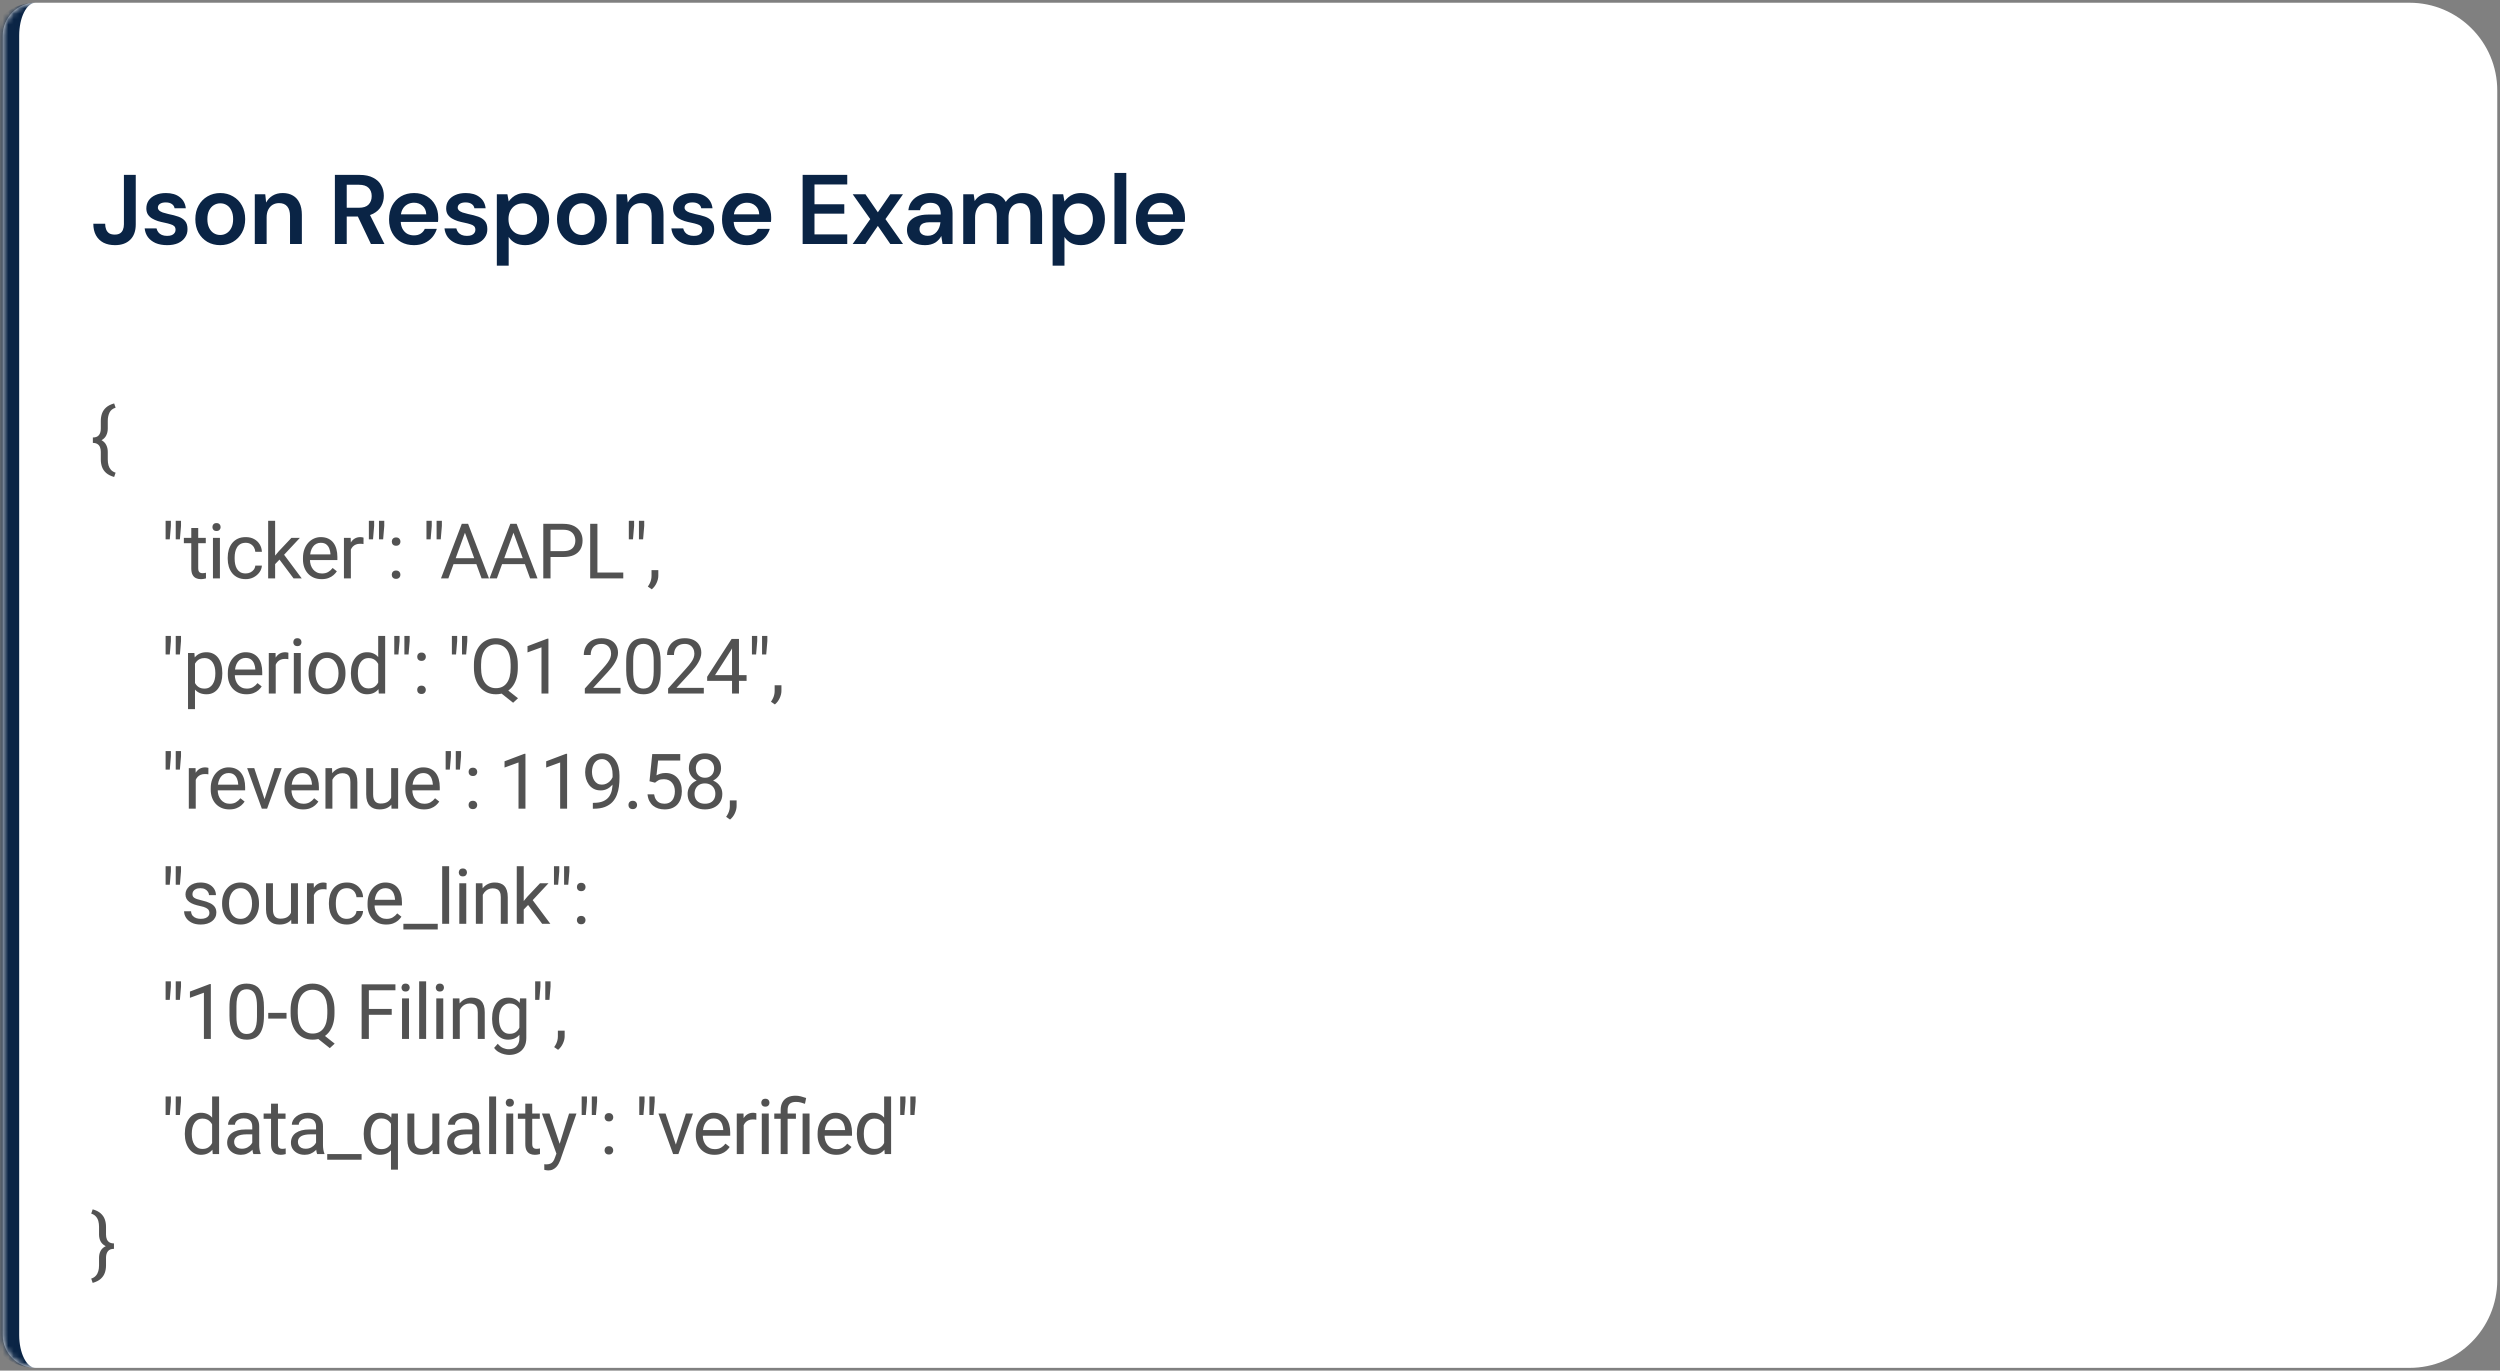 <svg xmlns="http://www.w3.org/2000/svg" width="456" height="250" viewBox="0 0 456 250" fill="none"><rect x="0" y="0" width="456" height="250" fill="#808080" stroke="none"/><mask id="path-1-inside-1_2114_16021" fill="white"><path d="M0.5 6.5C0.5 3.186 3.186 0.5 6.5 0.5H439.5C448.337 0.5 455.5 7.663 455.5 16.5V233.5C455.5 242.337 448.337 249.5 439.5 249.5H6.5C3.186 249.5 0.5 246.814 0.5 243.5V6.5Z"></path></mask><path d="M0.5 6.5C0.5 3.186 3.186 0.5 6.5 0.5H439.5C448.337 0.5 455.5 7.663 455.5 16.5V233.5C455.5 242.337 448.337 249.5 439.5 249.5H6.5C3.186 249.5 0.5 246.814 0.5 243.5V6.5Z" fill="white"></path><path d="M0.5 0.5H455.5H0.5ZM455.5 249.5H0.5H455.5ZM6.5 249.5C1.529 249.5 -2.5 245.471 -2.5 240.5V9.5C-2.5 4.529 1.529 0.5 6.5 0.5C4.843 0.5 3.5 3.186 3.5 6.5V243.5C3.5 246.814 4.843 249.5 6.5 249.5ZM455.5 0.5V249.5V0.5Z" fill="#0A2445" mask="url(#path-1-inside-1_2114_16021)"></path><path d="M20.982 44.716C20.178 44.716 19.476 44.566 18.876 44.266C18.288 43.954 17.832 43.51 17.508 42.934C17.184 42.346 17.022 41.638 17.022 40.81H19.182C19.182 41.206 19.242 41.554 19.362 41.854C19.482 42.154 19.668 42.388 19.92 42.556C20.184 42.712 20.52 42.79 20.928 42.79C21.336 42.79 21.66 42.712 21.9 42.556C22.14 42.4 22.314 42.184 22.422 41.908C22.542 41.62 22.602 41.29 22.602 40.918V31.9H24.762V40.918C24.762 42.142 24.42 43.084 23.736 43.744C23.064 44.392 22.146 44.716 20.982 44.716ZM30.491 44.716C29.687 44.716 28.985 44.59 28.385 44.338C27.797 44.074 27.329 43.714 26.981 43.258C26.645 42.79 26.447 42.256 26.387 41.656H28.547C28.607 41.908 28.715 42.142 28.871 42.358C29.027 42.562 29.237 42.724 29.501 42.844C29.777 42.964 30.101 43.024 30.473 43.024C30.833 43.024 31.127 42.976 31.355 42.88C31.583 42.772 31.751 42.634 31.859 42.466C31.967 42.298 32.021 42.118 32.021 41.926C32.021 41.638 31.943 41.416 31.787 41.26C31.631 41.104 31.403 40.984 31.103 40.9C30.815 40.804 30.467 40.714 30.059 40.63C29.627 40.546 29.207 40.444 28.799 40.324C28.403 40.192 28.043 40.03 27.719 39.838C27.407 39.646 27.155 39.4 26.963 39.1C26.783 38.8 26.693 38.434 26.693 38.002C26.693 37.474 26.831 37 27.107 36.58C27.395 36.16 27.803 35.83 28.331 35.59C28.871 35.338 29.513 35.212 30.257 35.212C31.313 35.212 32.153 35.458 32.777 35.95C33.413 36.43 33.785 37.108 33.893 37.984H31.841C31.781 37.648 31.613 37.39 31.337 37.21C31.061 37.018 30.695 36.922 30.239 36.922C29.771 36.922 29.411 37.012 29.159 37.192C28.919 37.36 28.799 37.588 28.799 37.876C28.799 38.068 28.871 38.236 29.015 38.38C29.171 38.524 29.393 38.65 29.681 38.758C29.969 38.854 30.323 38.95 30.743 39.046C31.415 39.178 32.009 39.334 32.525 39.514C33.041 39.694 33.449 39.958 33.749 40.306C34.049 40.654 34.199 41.146 34.199 41.782C34.211 42.358 34.061 42.868 33.749 43.312C33.449 43.756 33.023 44.104 32.471 44.356C31.919 44.596 31.259 44.716 30.491 44.716ZM40.165 44.716C39.301 44.716 38.521 44.518 37.825 44.122C37.141 43.714 36.601 43.156 36.205 42.448C35.821 41.728 35.629 40.906 35.629 39.982C35.629 39.034 35.827 38.206 36.223 37.498C36.619 36.778 37.159 36.22 37.843 35.824C38.539 35.416 39.319 35.212 40.183 35.212C41.047 35.212 41.821 35.416 42.505 35.824C43.201 36.22 43.741 36.772 44.125 37.48C44.521 38.188 44.719 39.016 44.719 39.964C44.719 40.912 44.521 41.74 44.125 42.448C43.729 43.156 43.183 43.714 42.487 44.122C41.803 44.518 41.029 44.716 40.165 44.716ZM40.165 42.862C40.597 42.862 40.987 42.754 41.335 42.538C41.695 42.322 41.983 41.998 42.199 41.566C42.415 41.134 42.523 40.6 42.523 39.964C42.523 39.328 42.415 38.8 42.199 38.38C41.995 37.948 41.713 37.624 41.353 37.408C41.005 37.192 40.615 37.084 40.183 37.084C39.763 37.084 39.373 37.192 39.013 37.408C38.653 37.624 38.365 37.948 38.149 38.38C37.933 38.8 37.825 39.328 37.825 39.964C37.825 40.6 37.933 41.134 38.149 41.566C38.365 41.998 38.647 42.322 38.995 42.538C39.355 42.754 39.745 42.862 40.165 42.862ZM46.474 44.5V35.428H48.382L48.544 36.94C48.82 36.412 49.216 35.992 49.732 35.68C50.248 35.368 50.86 35.212 51.568 35.212C52.3 35.212 52.924 35.368 53.44 35.68C53.956 35.98 54.352 36.424 54.628 37.012C54.916 37.6 55.06 38.332 55.06 39.208V44.5H52.9V39.406C52.9 38.65 52.732 38.068 52.396 37.66C52.06 37.252 51.562 37.048 50.902 37.048C50.47 37.048 50.08 37.15 49.732 37.354C49.396 37.558 49.126 37.858 48.922 38.254C48.73 38.638 48.634 39.106 48.634 39.658V44.5H46.474ZM61.084 44.5V31.9H65.602C66.597 31.9 67.419 32.074 68.067 32.422C68.728 32.758 69.213 33.214 69.525 33.79C69.85 34.354 70.011 34.996 70.011 35.716C70.011 36.388 69.856 37.012 69.543 37.588C69.231 38.164 68.746 38.626 68.085 38.974C67.425 39.322 66.579 39.496 65.547 39.496H63.243V44.5H61.084ZM67.653 44.5L65.007 38.938H67.347L70.12 44.5H67.653ZM63.243 37.894H65.457C66.261 37.894 66.85 37.702 67.222 37.318C67.606 36.922 67.797 36.406 67.797 35.77C67.797 35.146 67.612 34.648 67.24 34.276C66.868 33.892 66.273 33.7 65.457 33.7H63.243V37.894ZM75.517 44.716C74.617 44.716 73.825 44.524 73.141 44.14C72.457 43.744 71.923 43.192 71.539 42.484C71.155 41.776 70.963 40.96 70.963 40.036C70.963 39.076 71.149 38.236 71.521 37.516C71.905 36.796 72.439 36.232 73.123 35.824C73.819 35.416 74.623 35.212 75.535 35.212C76.423 35.212 77.197 35.41 77.857 35.806C78.517 36.202 79.027 36.736 79.387 37.408C79.747 38.068 79.927 38.812 79.927 39.64C79.927 39.76 79.927 39.892 79.927 40.036C79.927 40.18 79.915 40.33 79.891 40.486H72.511V39.1H77.749C77.725 38.44 77.503 37.924 77.083 37.552C76.663 37.168 76.141 36.976 75.517 36.976C75.073 36.976 74.665 37.078 74.293 37.282C73.921 37.486 73.627 37.792 73.411 38.2C73.195 38.596 73.087 39.1 73.087 39.712V40.234C73.087 40.798 73.189 41.284 73.393 41.692C73.609 42.1 73.897 42.412 74.257 42.628C74.629 42.832 75.043 42.934 75.499 42.934C76.003 42.934 76.417 42.826 76.741 42.61C77.077 42.394 77.323 42.106 77.479 41.746H79.675C79.507 42.31 79.231 42.82 78.847 43.276C78.463 43.72 77.989 44.074 77.425 44.338C76.861 44.59 76.225 44.716 75.517 44.716ZM85.179 44.716C84.375 44.716 83.673 44.59 83.073 44.338C82.485 44.074 82.017 43.714 81.669 43.258C81.333 42.79 81.135 42.256 81.075 41.656H83.235C83.295 41.908 83.403 42.142 83.559 42.358C83.715 42.562 83.925 42.724 84.189 42.844C84.465 42.964 84.789 43.024 85.161 43.024C85.521 43.024 85.815 42.976 86.043 42.88C86.271 42.772 86.439 42.634 86.547 42.466C86.655 42.298 86.709 42.118 86.709 41.926C86.709 41.638 86.631 41.416 86.475 41.26C86.319 41.104 86.091 40.984 85.791 40.9C85.503 40.804 85.155 40.714 84.747 40.63C84.315 40.546 83.895 40.444 83.487 40.324C83.091 40.192 82.731 40.03 82.407 39.838C82.095 39.646 81.843 39.4 81.651 39.1C81.471 38.8 81.381 38.434 81.381 38.002C81.381 37.474 81.519 37 81.795 36.58C82.083 36.16 82.491 35.83 83.019 35.59C83.559 35.338 84.201 35.212 84.945 35.212C86.001 35.212 86.841 35.458 87.465 35.95C88.101 36.43 88.473 37.108 88.581 37.984H86.529C86.469 37.648 86.301 37.39 86.025 37.21C85.749 37.018 85.383 36.922 84.927 36.922C84.459 36.922 84.099 37.012 83.847 37.192C83.607 37.36 83.487 37.588 83.487 37.876C83.487 38.068 83.559 38.236 83.703 38.38C83.859 38.524 84.081 38.65 84.369 38.758C84.657 38.854 85.011 38.95 85.431 39.046C86.103 39.178 86.697 39.334 87.213 39.514C87.729 39.694 88.137 39.958 88.437 40.306C88.737 40.654 88.887 41.146 88.887 41.782C88.899 42.358 88.749 42.868 88.437 43.312C88.137 43.756 87.711 44.104 87.159 44.356C86.607 44.596 85.947 44.716 85.179 44.716ZM90.623 48.46V35.428H92.549L92.783 36.742C92.975 36.478 93.203 36.232 93.467 36.004C93.743 35.764 94.073 35.572 94.457 35.428C94.853 35.284 95.303 35.212 95.807 35.212C96.659 35.212 97.409 35.422 98.057 35.842C98.717 36.262 99.233 36.832 99.605 37.552C99.977 38.26 100.163 39.07 100.163 39.982C100.163 40.894 99.971 41.71 99.587 42.43C99.215 43.138 98.699 43.696 98.039 44.104C97.391 44.512 96.647 44.716 95.807 44.716C95.123 44.716 94.523 44.59 94.007 44.338C93.503 44.074 93.095 43.702 92.783 43.222V48.46H90.623ZM95.357 42.844C95.861 42.844 96.311 42.724 96.707 42.484C97.103 42.244 97.409 41.908 97.625 41.476C97.853 41.044 97.967 40.546 97.967 39.982C97.967 39.406 97.853 38.902 97.625 38.47C97.409 38.038 97.103 37.702 96.707 37.462C96.311 37.222 95.861 37.102 95.357 37.102C94.841 37.102 94.385 37.222 93.989 37.462C93.605 37.702 93.299 38.038 93.071 38.47C92.855 38.902 92.747 39.4 92.747 39.964C92.747 40.54 92.855 41.044 93.071 41.476C93.299 41.896 93.605 42.232 93.989 42.484C94.385 42.724 94.841 42.844 95.357 42.844ZM106.13 44.716C105.266 44.716 104.486 44.518 103.79 44.122C103.106 43.714 102.566 43.156 102.17 42.448C101.786 41.728 101.594 40.906 101.594 39.982C101.594 39.034 101.792 38.206 102.188 37.498C102.584 36.778 103.124 36.22 103.808 35.824C104.504 35.416 105.284 35.212 106.148 35.212C107.012 35.212 107.786 35.416 108.47 35.824C109.166 36.22 109.706 36.772 110.09 37.48C110.486 38.188 110.684 39.016 110.684 39.964C110.684 40.912 110.486 41.74 110.09 42.448C109.694 43.156 109.148 43.714 108.452 44.122C107.768 44.518 106.994 44.716 106.13 44.716ZM106.13 42.862C106.562 42.862 106.952 42.754 107.3 42.538C107.66 42.322 107.948 41.998 108.164 41.566C108.38 41.134 108.488 40.6 108.488 39.964C108.488 39.328 108.38 38.8 108.164 38.38C107.96 37.948 107.678 37.624 107.318 37.408C106.97 37.192 106.58 37.084 106.148 37.084C105.728 37.084 105.338 37.192 104.978 37.408C104.618 37.624 104.33 37.948 104.114 38.38C103.898 38.8 103.79 39.328 103.79 39.964C103.79 40.6 103.898 41.134 104.114 41.566C104.33 41.998 104.612 42.322 104.96 42.538C105.32 42.754 105.71 42.862 106.13 42.862ZM112.438 44.5V35.428H114.346L114.508 36.94C114.784 36.412 115.18 35.992 115.696 35.68C116.212 35.368 116.824 35.212 117.532 35.212C118.264 35.212 118.888 35.368 119.404 35.68C119.92 35.98 120.316 36.424 120.592 37.012C120.88 37.6 121.024 38.332 121.024 39.208V44.5H118.864V39.406C118.864 38.65 118.696 38.068 118.36 37.66C118.024 37.252 117.526 37.048 116.866 37.048C116.434 37.048 116.044 37.15 115.696 37.354C115.36 37.558 115.09 37.858 114.886 38.254C114.694 38.638 114.598 39.106 114.598 39.658V44.5H112.438ZM126.559 44.716C125.755 44.716 125.053 44.59 124.453 44.338C123.865 44.074 123.397 43.714 123.049 43.258C122.713 42.79 122.515 42.256 122.455 41.656H124.615C124.675 41.908 124.783 42.142 124.939 42.358C125.095 42.562 125.305 42.724 125.569 42.844C125.845 42.964 126.169 43.024 126.541 43.024C126.901 43.024 127.195 42.976 127.423 42.88C127.651 42.772 127.819 42.634 127.927 42.466C128.035 42.298 128.089 42.118 128.089 41.926C128.089 41.638 128.011 41.416 127.855 41.26C127.699 41.104 127.471 40.984 127.171 40.9C126.883 40.804 126.535 40.714 126.127 40.63C125.695 40.546 125.275 40.444 124.867 40.324C124.471 40.192 124.111 40.03 123.787 39.838C123.475 39.646 123.223 39.4 123.031 39.1C122.851 38.8 122.761 38.434 122.761 38.002C122.761 37.474 122.899 37 123.175 36.58C123.463 36.16 123.871 35.83 124.399 35.59C124.939 35.338 125.581 35.212 126.325 35.212C127.381 35.212 128.221 35.458 128.845 35.95C129.481 36.43 129.853 37.108 129.961 37.984H127.909C127.849 37.648 127.681 37.39 127.405 37.21C127.129 37.018 126.763 36.922 126.307 36.922C125.839 36.922 125.479 37.012 125.227 37.192C124.987 37.36 124.867 37.588 124.867 37.876C124.867 38.068 124.939 38.236 125.083 38.38C125.239 38.524 125.461 38.65 125.749 38.758C126.037 38.854 126.391 38.95 126.811 39.046C127.483 39.178 128.077 39.334 128.593 39.514C129.109 39.694 129.517 39.958 129.817 40.306C130.117 40.654 130.267 41.146 130.267 41.782C130.279 42.358 130.129 42.868 129.817 43.312C129.517 43.756 129.091 44.104 128.539 44.356C127.987 44.596 127.327 44.716 126.559 44.716ZM136.251 44.716C135.351 44.716 134.559 44.524 133.875 44.14C133.191 43.744 132.657 43.192 132.273 42.484C131.889 41.776 131.697 40.96 131.697 40.036C131.697 39.076 131.883 38.236 132.255 37.516C132.639 36.796 133.173 36.232 133.857 35.824C134.553 35.416 135.357 35.212 136.269 35.212C137.157 35.212 137.931 35.41 138.591 35.806C139.251 36.202 139.761 36.736 140.121 37.408C140.481 38.068 140.661 38.812 140.661 39.64C140.661 39.76 140.661 39.892 140.661 40.036C140.661 40.18 140.649 40.33 140.625 40.486H133.245V39.1H138.483C138.459 38.44 138.237 37.924 137.817 37.552C137.397 37.168 136.875 36.976 136.251 36.976C135.807 36.976 135.399 37.078 135.027 37.282C134.655 37.486 134.361 37.792 134.145 38.2C133.929 38.596 133.821 39.1 133.821 39.712V40.234C133.821 40.798 133.923 41.284 134.127 41.692C134.343 42.1 134.631 42.412 134.991 42.628C135.363 42.832 135.777 42.934 136.233 42.934C136.737 42.934 137.151 42.826 137.475 42.61C137.811 42.394 138.057 42.106 138.213 41.746H140.409C140.241 42.31 139.965 42.82 139.581 43.276C139.197 43.72 138.723 44.074 138.159 44.338C137.595 44.59 136.959 44.716 136.251 44.716ZM146.402 44.5V31.9H154.538V33.646H148.562V37.264H153.998V38.974H148.562V42.754H154.538V44.5H146.402ZM155.53 44.5L158.734 39.964L155.53 35.428H157.852L160.12 38.722L162.388 35.428H164.71L161.506 39.964L164.71 44.5H162.388L160.12 41.206L157.852 44.5H155.53ZM168.743 44.716C167.999 44.716 167.381 44.59 166.889 44.338C166.397 44.086 166.031 43.75 165.791 43.33C165.551 42.91 165.431 42.454 165.431 41.962C165.431 41.386 165.575 40.888 165.863 40.468C166.163 40.048 166.601 39.724 167.177 39.496C167.753 39.256 168.461 39.136 169.301 39.136H171.587C171.587 38.656 171.521 38.26 171.389 37.948C171.257 37.624 171.053 37.384 170.777 37.228C170.501 37.072 170.147 36.994 169.715 36.994C169.223 36.994 168.803 37.108 168.455 37.336C168.107 37.552 167.891 37.888 167.807 38.344H165.683C165.755 37.696 165.971 37.144 166.331 36.688C166.691 36.22 167.165 35.86 167.753 35.608C168.353 35.344 169.007 35.212 169.715 35.212C170.567 35.212 171.293 35.362 171.893 35.662C172.493 35.95 172.949 36.37 173.261 36.922C173.585 37.462 173.747 38.116 173.747 38.884V44.5H171.911L171.695 43.042C171.575 43.282 171.419 43.504 171.227 43.708C171.047 43.912 170.837 44.092 170.597 44.248C170.357 44.392 170.081 44.506 169.769 44.59C169.469 44.674 169.127 44.716 168.743 44.716ZM169.229 43.006C169.577 43.006 169.883 42.946 170.147 42.826C170.423 42.694 170.657 42.514 170.849 42.286C171.053 42.046 171.209 41.782 171.317 41.494C171.425 41.206 171.497 40.9 171.533 40.576V40.54H169.535C169.115 40.54 168.767 40.594 168.491 40.702C168.215 40.81 168.017 40.96 167.897 41.152C167.777 41.332 167.717 41.548 167.717 41.8C167.717 42.052 167.777 42.268 167.897 42.448C168.017 42.628 168.191 42.766 168.419 42.862C168.647 42.958 168.917 43.006 169.229 43.006ZM175.695 44.5V35.428H177.603L177.783 36.67C178.071 36.214 178.449 35.86 178.917 35.608C179.397 35.344 179.943 35.212 180.555 35.212C181.011 35.212 181.419 35.272 181.779 35.392C182.151 35.512 182.475 35.692 182.751 35.932C183.039 36.172 183.273 36.472 183.453 36.832C183.789 36.328 184.227 35.932 184.767 35.644C185.307 35.356 185.895 35.212 186.531 35.212C187.287 35.212 187.929 35.368 188.457 35.68C188.985 35.98 189.387 36.43 189.663 37.03C189.939 37.618 190.077 38.344 190.077 39.208V44.5H187.935V39.424C187.935 38.656 187.779 38.068 187.467 37.66C187.155 37.252 186.693 37.048 186.081 37.048C185.661 37.048 185.289 37.15 184.965 37.354C184.653 37.558 184.407 37.858 184.227 38.254C184.047 38.638 183.957 39.112 183.957 39.676V44.5H181.815V39.424C181.815 38.656 181.659 38.068 181.347 37.66C181.035 37.252 180.567 37.048 179.943 37.048C179.547 37.048 179.187 37.15 178.863 37.354C178.551 37.558 178.305 37.858 178.125 38.254C177.945 38.638 177.855 39.112 177.855 39.676V44.5H175.695ZM191.999 48.46V35.428H193.925L194.159 36.742C194.351 36.478 194.579 36.232 194.843 36.004C195.119 35.764 195.449 35.572 195.833 35.428C196.229 35.284 196.679 35.212 197.183 35.212C198.035 35.212 198.785 35.422 199.433 35.842C200.093 36.262 200.609 36.832 200.981 37.552C201.353 38.26 201.539 39.07 201.539 39.982C201.539 40.894 201.347 41.71 200.963 42.43C200.591 43.138 200.075 43.696 199.415 44.104C198.767 44.512 198.023 44.716 197.183 44.716C196.499 44.716 195.899 44.59 195.383 44.338C194.879 44.074 194.471 43.702 194.159 43.222V48.46H191.999ZM196.733 42.844C197.237 42.844 197.687 42.724 198.083 42.484C198.479 42.244 198.785 41.908 199.001 41.476C199.229 41.044 199.343 40.546 199.343 39.982C199.343 39.406 199.229 38.902 199.001 38.47C198.785 38.038 198.479 37.702 198.083 37.462C197.687 37.222 197.237 37.102 196.733 37.102C196.217 37.102 195.761 37.222 195.365 37.462C194.981 37.702 194.675 38.038 194.447 38.47C194.231 38.902 194.123 39.4 194.123 39.964C194.123 40.54 194.231 41.044 194.447 41.476C194.675 41.896 194.981 42.232 195.365 42.484C195.761 42.724 196.217 42.844 196.733 42.844ZM203.276 44.5V31.54H205.436V44.5H203.276ZM211.734 44.716C210.834 44.716 210.042 44.524 209.358 44.14C208.674 43.744 208.14 43.192 207.756 42.484C207.372 41.776 207.18 40.96 207.18 40.036C207.18 39.076 207.366 38.236 207.738 37.516C208.122 36.796 208.656 36.232 209.34 35.824C210.036 35.416 210.84 35.212 211.752 35.212C212.64 35.212 213.414 35.41 214.074 35.806C214.734 36.202 215.244 36.736 215.604 37.408C215.964 38.068 216.144 38.812 216.144 39.64C216.144 39.76 216.144 39.892 216.144 40.036C216.144 40.18 216.132 40.33 216.108 40.486H208.728V39.1H213.966C213.942 38.44 213.72 37.924 213.3 37.552C212.88 37.168 212.358 36.976 211.734 36.976C211.29 36.976 210.882 37.078 210.51 37.282C210.138 37.486 209.844 37.792 209.628 38.2C209.412 38.596 209.304 39.1 209.304 39.712V40.234C209.304 40.798 209.406 41.284 209.61 41.692C209.826 42.1 210.114 42.412 210.474 42.628C210.846 42.832 211.26 42.934 211.716 42.934C212.22 42.934 212.634 42.826 212.958 42.61C213.294 42.394 213.54 42.106 213.696 41.746H215.892C215.724 42.31 215.448 42.82 215.064 43.276C214.68 43.72 214.206 44.074 213.642 44.338C213.078 44.59 212.442 44.716 211.734 44.716Z" fill="#0A2445"></path><path d="M20.82 73.583L21.087 74.362C20.545 74.531 20.171 74.834 19.966 75.272C19.761 75.704 19.658 76.201 19.658 76.762V78.177C19.658 78.632 19.565 79.047 19.378 79.421C19.196 79.79 18.904 80.084 18.503 80.303C18.106 80.522 17.585 80.631 16.938 80.631V79.797C17.453 79.797 17.822 79.651 18.045 79.359C18.273 79.068 18.387 78.674 18.387 78.177V76.762C18.387 76.283 18.46 75.837 18.605 75.422C18.756 75.003 19.006 74.636 19.357 74.321C19.713 74.002 20.201 73.756 20.82 73.583ZM21.087 86.216L20.82 87.002C20.201 86.824 19.713 86.578 19.357 86.264C19.006 85.949 18.756 85.582 18.605 85.163C18.46 84.748 18.387 84.302 18.387 83.823V82.415C18.387 82.082 18.337 81.795 18.236 81.554C18.136 81.312 17.979 81.125 17.765 80.993C17.555 80.856 17.279 80.788 16.938 80.788V79.954C17.585 79.954 18.106 80.064 18.503 80.282C18.904 80.501 19.196 80.797 19.378 81.171C19.565 81.54 19.658 81.955 19.658 82.415V83.823C19.658 84.197 19.701 84.543 19.788 84.862C19.879 85.181 20.027 85.457 20.232 85.689C20.442 85.926 20.727 86.102 21.087 86.216ZM31.171 95V95.93L30.966 98.37H30.207V95.991V95H31.171ZM33.017 95V95.93L32.812 98.37H32.053V95.943V95H33.017ZM37.535 98.103V99.074H33.536V98.103H37.535ZM34.89 96.306H36.155V103.668C36.155 103.919 36.193 104.108 36.271 104.235C36.348 104.363 36.449 104.447 36.572 104.488C36.695 104.529 36.827 104.55 36.968 104.55C37.073 104.55 37.182 104.541 37.296 104.522C37.415 104.5 37.504 104.481 37.563 104.468L37.57 105.5C37.469 105.532 37.337 105.562 37.173 105.589C37.014 105.621 36.82 105.637 36.592 105.637C36.282 105.637 35.998 105.575 35.738 105.452C35.478 105.329 35.271 105.124 35.116 104.837C34.965 104.545 34.89 104.153 34.89 103.661V96.306ZM40.113 98.103V105.5H38.842V98.103H40.113ZM38.746 96.142C38.746 95.936 38.807 95.763 38.93 95.622C39.058 95.481 39.245 95.41 39.491 95.41C39.732 95.41 39.917 95.481 40.045 95.622C40.177 95.763 40.243 95.936 40.243 96.142C40.243 96.338 40.177 96.506 40.045 96.647C39.917 96.784 39.732 96.853 39.491 96.853C39.245 96.853 39.058 96.784 38.93 96.647C38.807 96.506 38.746 96.338 38.746 96.142ZM44.823 104.598C45.124 104.598 45.402 104.536 45.657 104.413C45.912 104.29 46.122 104.121 46.286 103.907C46.45 103.688 46.544 103.44 46.566 103.162H47.77C47.747 103.6 47.599 104.007 47.325 104.386C47.056 104.759 46.703 105.062 46.266 105.295C45.828 105.523 45.347 105.637 44.823 105.637C44.267 105.637 43.782 105.539 43.367 105.343C42.957 105.147 42.615 104.878 42.342 104.536C42.073 104.194 41.87 103.802 41.733 103.36C41.601 102.914 41.535 102.442 41.535 101.945V101.658C41.535 101.161 41.601 100.692 41.733 100.25C41.87 99.803 42.073 99.409 42.342 99.067C42.615 98.726 42.957 98.457 43.367 98.261C43.782 98.065 44.267 97.967 44.823 97.967C45.402 97.967 45.908 98.085 46.341 98.322C46.774 98.555 47.113 98.874 47.359 99.279C47.61 99.68 47.747 100.136 47.77 100.646H46.566C46.544 100.341 46.457 100.065 46.307 99.819C46.161 99.573 45.96 99.377 45.705 99.231C45.454 99.081 45.16 99.006 44.823 99.006C44.436 99.006 44.11 99.083 43.846 99.238C43.586 99.389 43.379 99.594 43.224 99.853C43.073 100.109 42.964 100.394 42.895 100.708C42.832 101.018 42.8 101.335 42.8 101.658V101.945C42.8 102.269 42.832 102.588 42.895 102.902C42.959 103.217 43.066 103.502 43.217 103.757C43.372 104.012 43.579 104.217 43.839 104.372C44.103 104.522 44.431 104.598 44.823 104.598ZM50.183 95V105.5H48.911V95H50.183ZM54.701 98.103L51.475 101.556L49.67 103.429L49.568 102.082L50.86 100.537L53.157 98.103H54.701ZM53.546 105.5L50.907 101.973L51.564 100.845L55.036 105.5H53.546ZM58.66 105.637C58.145 105.637 57.678 105.55 57.258 105.377C56.844 105.199 56.486 104.951 56.185 104.632C55.889 104.313 55.661 103.935 55.502 103.497C55.342 103.06 55.262 102.581 55.262 102.062V101.774C55.262 101.173 55.351 100.637 55.529 100.168C55.707 99.694 55.948 99.293 56.253 98.965C56.559 98.637 56.905 98.388 57.292 98.22C57.68 98.051 58.081 97.967 58.496 97.967C59.024 97.967 59.48 98.058 59.863 98.24C60.25 98.422 60.567 98.678 60.813 99.006C61.059 99.329 61.241 99.712 61.36 100.154C61.478 100.592 61.538 101.07 61.538 101.59V102.157H56.014V101.125H60.273V101.029C60.255 100.701 60.186 100.382 60.068 100.072C59.954 99.762 59.772 99.507 59.521 99.307C59.27 99.106 58.929 99.006 58.496 99.006C58.209 99.006 57.944 99.067 57.703 99.19C57.461 99.309 57.254 99.487 57.081 99.724C56.907 99.961 56.773 100.25 56.677 100.592C56.582 100.934 56.534 101.328 56.534 101.774V102.062C56.534 102.412 56.582 102.743 56.677 103.053C56.778 103.358 56.921 103.627 57.108 103.859C57.299 104.092 57.529 104.274 57.798 104.406C58.072 104.538 58.382 104.604 58.728 104.604C59.175 104.604 59.553 104.513 59.863 104.331C60.173 104.149 60.444 103.905 60.676 103.6L61.442 104.208C61.282 104.45 61.08 104.68 60.834 104.898C60.587 105.117 60.284 105.295 59.924 105.432C59.569 105.568 59.147 105.637 58.66 105.637ZM63.999 99.266V105.5H62.734V98.103H63.965L63.999 99.266ZM66.309 98.062L66.302 99.238C66.198 99.216 66.097 99.202 66.002 99.197C65.911 99.188 65.806 99.184 65.687 99.184C65.396 99.184 65.138 99.229 64.915 99.32C64.692 99.412 64.502 99.539 64.347 99.703C64.192 99.867 64.07 100.063 63.978 100.291C63.892 100.514 63.835 100.76 63.807 101.029L63.452 101.234C63.452 100.788 63.495 100.368 63.582 99.977C63.673 99.585 63.812 99.238 63.999 98.938C64.186 98.632 64.423 98.395 64.71 98.227C65.001 98.053 65.348 97.967 65.749 97.967C65.84 97.967 65.945 97.978 66.063 98.001C66.182 98.019 66.264 98.04 66.309 98.062ZM68.244 95V95.93L68.039 98.37H67.28V95.991V95H68.244ZM70.09 95V95.93L69.885 98.37H69.126V95.943V95H70.09ZM71.457 104.83C71.457 104.616 71.523 104.436 71.656 104.29C71.792 104.14 71.988 104.064 72.243 104.064C72.499 104.064 72.692 104.14 72.825 104.29C72.961 104.436 73.03 104.616 73.03 104.83C73.03 105.04 72.961 105.217 72.825 105.363C72.692 105.509 72.499 105.582 72.243 105.582C71.988 105.582 71.792 105.509 71.656 105.363C71.523 105.217 71.457 105.04 71.457 104.83ZM71.464 98.794C71.464 98.58 71.53 98.4 71.662 98.254C71.799 98.103 71.995 98.028 72.25 98.028C72.506 98.028 72.699 98.103 72.831 98.254C72.968 98.4 73.037 98.58 73.037 98.794C73.037 99.004 72.968 99.181 72.831 99.327C72.699 99.473 72.506 99.546 72.25 99.546C71.995 99.546 71.799 99.473 71.662 99.327C71.53 99.181 71.464 99.004 71.464 98.794ZM78.752 95V95.93L78.547 98.37H77.788V95.991V95H78.752ZM80.598 95V95.93L80.392 98.37H79.634V95.943V95H80.598ZM85.075 96.429L81.781 105.5H80.434L84.228 95.547H85.096L85.075 96.429ZM87.837 105.5L84.535 96.429L84.515 95.547H85.383L89.191 105.5H87.837ZM87.666 101.815V102.896H82.074V101.815H87.666ZM93.928 96.429L90.633 105.5H89.287L93.081 95.547H93.949L93.928 96.429ZM96.69 105.5L93.388 96.429L93.368 95.547H94.236L98.043 105.5H96.69ZM96.519 101.815V102.896H90.927V101.815H96.519ZM102.767 101.597H100.108V100.523H102.767C103.282 100.523 103.699 100.441 104.018 100.277C104.337 100.113 104.57 99.885 104.716 99.594C104.866 99.302 104.941 98.969 104.941 98.596C104.941 98.254 104.866 97.933 104.716 97.632C104.57 97.331 104.337 97.09 104.018 96.907C103.699 96.72 103.282 96.627 102.767 96.627H100.416V105.5H99.096V95.547H102.767C103.519 95.547 104.155 95.677 104.675 95.936C105.194 96.196 105.588 96.556 105.857 97.017C106.126 97.472 106.261 97.994 106.261 98.582C106.261 99.22 106.126 99.765 105.857 100.216C105.588 100.667 105.194 101.011 104.675 101.248C104.155 101.48 103.519 101.597 102.767 101.597ZM113.685 104.427V105.5H108.708V104.427H113.685ZM108.968 95.547V105.5H107.648V95.547H108.968ZM115.66 95V95.93L115.455 98.37H114.697V95.991V95H115.66ZM117.506 95V95.93L117.301 98.37H116.542V95.943V95H117.506ZM120.077 103.996V105.015C120.077 105.429 119.972 105.867 119.762 106.327C119.553 106.792 119.259 107.179 118.88 107.489L118.163 106.99C118.309 106.79 118.432 106.585 118.532 106.375C118.632 106.17 118.707 105.956 118.757 105.732C118.812 105.514 118.839 105.281 118.839 105.035V103.996H120.077ZM31.171 116V116.93L30.966 119.37H30.207V116.991V116H31.171ZM33.017 116V116.93L32.812 119.37H32.053V116.943V116H33.017ZM35.567 120.525V129.344H34.295V119.104H35.457L35.567 120.525ZM40.55 122.74V122.884C40.55 123.422 40.486 123.921 40.359 124.381C40.231 124.837 40.044 125.233 39.798 125.57C39.557 125.908 39.258 126.17 38.903 126.356C38.547 126.543 38.139 126.637 37.679 126.637C37.21 126.637 36.795 126.559 36.435 126.404C36.075 126.249 35.77 126.024 35.519 125.728C35.268 125.431 35.068 125.076 34.917 124.661C34.772 124.246 34.671 123.779 34.617 123.26V122.494C34.671 121.947 34.774 121.457 34.924 121.024C35.075 120.591 35.273 120.222 35.519 119.917C35.77 119.607 36.073 119.372 36.428 119.213C36.784 119.049 37.194 118.967 37.659 118.967C38.123 118.967 38.536 119.058 38.896 119.24C39.256 119.418 39.559 119.673 39.805 120.006C40.051 120.339 40.236 120.737 40.359 121.202C40.486 121.662 40.55 122.175 40.55 122.74ZM39.279 122.884V122.74C39.279 122.371 39.24 122.025 39.163 121.701C39.085 121.373 38.964 121.086 38.8 120.84C38.641 120.589 38.436 120.393 38.185 120.252C37.934 120.106 37.636 120.033 37.289 120.033C36.97 120.033 36.692 120.088 36.456 120.197C36.223 120.307 36.025 120.455 35.861 120.642C35.697 120.824 35.562 121.034 35.457 121.271C35.357 121.503 35.282 121.744 35.232 121.995V123.766C35.323 124.085 35.451 124.385 35.615 124.668C35.779 124.946 35.998 125.172 36.271 125.345C36.544 125.513 36.888 125.598 37.303 125.598C37.645 125.598 37.939 125.527 38.185 125.386C38.436 125.24 38.641 125.042 38.8 124.791C38.964 124.54 39.085 124.253 39.163 123.93C39.24 123.602 39.279 123.253 39.279 122.884ZM44.953 126.637C44.438 126.637 43.971 126.55 43.551 126.377C43.137 126.199 42.779 125.951 42.478 125.632C42.182 125.313 41.954 124.935 41.795 124.497C41.635 124.06 41.555 123.581 41.555 123.062V122.774C41.555 122.173 41.644 121.637 41.822 121.168C42 120.694 42.241 120.293 42.547 119.965C42.852 119.637 43.198 119.388 43.586 119.22C43.973 119.051 44.374 118.967 44.789 118.967C45.317 118.967 45.773 119.058 46.156 119.24C46.543 119.423 46.86 119.678 47.106 120.006C47.352 120.329 47.535 120.712 47.653 121.154C47.772 121.592 47.831 122.07 47.831 122.59V123.157H42.307V122.125H46.566V122.029C46.548 121.701 46.48 121.382 46.361 121.072C46.247 120.762 46.065 120.507 45.814 120.307C45.563 120.106 45.222 120.006 44.789 120.006C44.502 120.006 44.237 120.067 43.996 120.19C43.754 120.309 43.547 120.487 43.374 120.724C43.2 120.961 43.066 121.25 42.97 121.592C42.875 121.934 42.827 122.328 42.827 122.774V123.062C42.827 123.412 42.875 123.743 42.97 124.053C43.071 124.358 43.214 124.627 43.401 124.859C43.593 125.092 43.823 125.274 44.092 125.406C44.365 125.538 44.675 125.604 45.021 125.604C45.468 125.604 45.846 125.513 46.156 125.331C46.466 125.149 46.737 124.905 46.969 124.6L47.735 125.208C47.575 125.45 47.373 125.68 47.127 125.898C46.88 126.117 46.578 126.295 46.218 126.432C45.862 126.568 45.44 126.637 44.953 126.637ZM50.292 120.266V126.5H49.027V119.104H50.258L50.292 120.266ZM52.602 119.062L52.596 120.238C52.491 120.215 52.391 120.202 52.295 120.197C52.204 120.188 52.099 120.184 51.98 120.184C51.689 120.184 51.431 120.229 51.208 120.32C50.985 120.411 50.795 120.539 50.641 120.703C50.486 120.867 50.363 121.063 50.271 121.291C50.185 121.514 50.128 121.76 50.1 122.029L49.745 122.234C49.745 121.788 49.788 121.368 49.875 120.977C49.966 120.585 50.105 120.238 50.292 119.938C50.479 119.632 50.716 119.395 51.003 119.227C51.295 119.053 51.641 118.967 52.042 118.967C52.133 118.967 52.238 118.978 52.356 119.001C52.475 119.019 52.557 119.04 52.602 119.062ZM54.865 119.104V126.5H53.594V119.104H54.865ZM53.498 117.142C53.498 116.937 53.56 116.763 53.683 116.622C53.81 116.481 53.997 116.41 54.243 116.41C54.485 116.41 54.669 116.481 54.797 116.622C54.929 116.763 54.995 116.937 54.995 117.142C54.995 117.338 54.929 117.506 54.797 117.647C54.669 117.784 54.485 117.853 54.243 117.853C53.997 117.853 53.81 117.784 53.683 117.647C53.56 117.506 53.498 117.338 53.498 117.142ZM56.281 122.884V122.727C56.281 122.193 56.358 121.699 56.513 121.243C56.668 120.783 56.892 120.384 57.183 120.047C57.475 119.705 57.828 119.441 58.243 119.254C58.657 119.062 59.122 118.967 59.637 118.967C60.157 118.967 60.624 119.062 61.039 119.254C61.458 119.441 61.813 119.705 62.105 120.047C62.401 120.384 62.627 120.783 62.782 121.243C62.937 121.699 63.014 122.193 63.014 122.727V122.884C63.014 123.417 62.937 123.911 62.782 124.367C62.627 124.823 62.401 125.222 62.105 125.563C61.813 125.901 61.46 126.165 61.045 126.356C60.635 126.543 60.17 126.637 59.651 126.637C59.131 126.637 58.664 126.543 58.249 126.356C57.835 126.165 57.479 125.901 57.183 125.563C56.892 125.222 56.668 124.823 56.513 124.367C56.358 123.911 56.281 123.417 56.281 122.884ZM57.545 122.727V122.884C57.545 123.253 57.589 123.602 57.675 123.93C57.762 124.253 57.892 124.54 58.065 124.791C58.243 125.042 58.464 125.24 58.728 125.386C58.992 125.527 59.3 125.598 59.651 125.598C59.997 125.598 60.3 125.527 60.56 125.386C60.824 125.24 61.043 125.042 61.216 124.791C61.389 124.54 61.519 124.253 61.606 123.93C61.697 123.602 61.743 123.253 61.743 122.884V122.727C61.743 122.362 61.697 122.018 61.606 121.694C61.519 121.366 61.387 121.077 61.209 120.826C61.036 120.571 60.818 120.37 60.553 120.225C60.294 120.079 59.988 120.006 59.637 120.006C59.291 120.006 58.986 120.079 58.721 120.225C58.461 120.37 58.243 120.571 58.065 120.826C57.892 121.077 57.762 121.366 57.675 121.694C57.589 122.018 57.545 122.362 57.545 122.727ZM68.982 125.064V116H70.254V126.5H69.092L68.982 125.064ZM64.006 122.884V122.74C64.006 122.175 64.074 121.662 64.211 121.202C64.352 120.737 64.55 120.339 64.805 120.006C65.065 119.673 65.373 119.418 65.728 119.24C66.088 119.058 66.489 118.967 66.931 118.967C67.396 118.967 67.802 119.049 68.148 119.213C68.499 119.372 68.795 119.607 69.037 119.917C69.283 120.222 69.477 120.591 69.618 121.024C69.759 121.457 69.857 121.947 69.912 122.494V123.123C69.862 123.665 69.764 124.153 69.618 124.586C69.477 125.019 69.283 125.388 69.037 125.693C68.795 125.999 68.499 126.233 68.148 126.397C67.797 126.557 67.387 126.637 66.918 126.637C66.485 126.637 66.088 126.543 65.728 126.356C65.373 126.17 65.065 125.908 64.805 125.57C64.55 125.233 64.352 124.837 64.211 124.381C64.074 123.921 64.006 123.422 64.006 122.884ZM65.277 122.74V122.884C65.277 123.253 65.314 123.599 65.386 123.923C65.464 124.246 65.582 124.531 65.742 124.777C65.901 125.023 66.104 125.217 66.35 125.358C66.597 125.495 66.89 125.563 67.232 125.563C67.651 125.563 67.996 125.475 68.264 125.297C68.538 125.119 68.757 124.884 68.921 124.593C69.085 124.301 69.212 123.984 69.303 123.643V121.995C69.249 121.744 69.169 121.503 69.064 121.271C68.964 121.034 68.832 120.824 68.668 120.642C68.508 120.455 68.31 120.307 68.073 120.197C67.841 120.088 67.565 120.033 67.246 120.033C66.9 120.033 66.601 120.106 66.35 120.252C66.104 120.393 65.901 120.589 65.742 120.84C65.582 121.086 65.464 121.373 65.386 121.701C65.314 122.025 65.277 122.371 65.277 122.74ZM72.879 116V116.93L72.674 119.37H71.915V116.991V116H72.879ZM74.725 116V116.93L74.52 119.37H73.761V116.943V116H74.725ZM76.092 125.83C76.092 125.616 76.158 125.436 76.29 125.29C76.427 125.14 76.623 125.064 76.878 125.064C77.133 125.064 77.327 125.14 77.459 125.29C77.596 125.436 77.664 125.616 77.664 125.83C77.664 126.04 77.596 126.217 77.459 126.363C77.327 126.509 77.133 126.582 76.878 126.582C76.623 126.582 76.427 126.509 76.29 126.363C76.158 126.217 76.092 126.04 76.092 125.83ZM76.099 119.794C76.099 119.58 76.165 119.4 76.297 119.254C76.434 119.104 76.63 119.028 76.885 119.028C77.14 119.028 77.334 119.104 77.466 119.254C77.603 119.4 77.671 119.58 77.671 119.794C77.671 120.004 77.603 120.181 77.466 120.327C77.334 120.473 77.14 120.546 76.885 120.546C76.63 120.546 76.434 120.473 76.297 120.327C76.165 120.181 76.099 120.004 76.099 119.794ZM83.387 116V116.93L83.182 119.37H82.423V116.991V116H83.387ZM85.232 116V116.93L85.027 119.37H84.269V116.943V116H85.232ZM91.952 125.358L94.482 127.361L93.593 128.182L91.105 126.206L91.952 125.358ZM94.448 121.209V121.838C94.448 122.585 94.354 123.255 94.167 123.848C93.98 124.44 93.712 124.944 93.361 125.358C93.01 125.773 92.588 126.09 92.096 126.309C91.608 126.527 91.061 126.637 90.455 126.637C89.867 126.637 89.327 126.527 88.835 126.309C88.347 126.09 87.924 125.773 87.564 125.358C87.208 124.944 86.933 124.44 86.737 123.848C86.541 123.255 86.443 122.585 86.443 121.838V121.209C86.443 120.462 86.538 119.794 86.73 119.206C86.926 118.614 87.201 118.11 87.557 117.695C87.912 117.276 88.334 116.957 88.822 116.738C89.314 116.52 89.854 116.41 90.442 116.41C91.048 116.41 91.597 116.52 92.089 116.738C92.581 116.957 93.003 117.276 93.354 117.695C93.705 118.11 93.974 118.614 94.16 119.206C94.352 119.794 94.448 120.462 94.448 121.209ZM93.142 121.838V121.195C93.142 120.603 93.08 120.079 92.957 119.623C92.839 119.167 92.663 118.785 92.431 118.475C92.198 118.165 91.916 117.93 91.583 117.771C91.251 117.611 90.87 117.531 90.442 117.531C90.036 117.531 89.667 117.611 89.334 117.771C89.006 117.93 88.724 118.165 88.487 118.475C88.249 118.785 88.067 119.167 87.94 119.623C87.812 120.079 87.748 120.603 87.748 121.195V121.838C87.748 122.435 87.812 122.964 87.94 123.424C88.067 123.88 88.249 124.265 88.487 124.579C88.728 124.889 89.015 125.124 89.348 125.283C89.68 125.443 90.05 125.522 90.455 125.522C90.884 125.522 91.264 125.443 91.597 125.283C91.93 125.124 92.21 124.889 92.438 124.579C92.67 124.265 92.846 123.88 92.964 123.424C93.083 122.964 93.142 122.435 93.142 121.838ZM100.033 116.492V126.5H98.768V118.071L96.218 119.001V117.859L99.834 116.492H100.033ZM113.186 125.461V126.5H106.671V125.591L109.932 121.961C110.333 121.514 110.643 121.136 110.861 120.826C111.085 120.512 111.24 120.231 111.326 119.985C111.417 119.735 111.463 119.479 111.463 119.22C111.463 118.892 111.395 118.595 111.258 118.331C111.126 118.062 110.93 117.848 110.67 117.688C110.41 117.529 110.096 117.449 109.727 117.449C109.285 117.449 108.915 117.536 108.619 117.709C108.328 117.878 108.109 118.115 107.963 118.42C107.817 118.725 107.744 119.076 107.744 119.473H106.48C106.48 118.912 106.603 118.399 106.849 117.935C107.095 117.47 107.459 117.101 107.942 116.827C108.425 116.549 109.02 116.41 109.727 116.41C110.356 116.41 110.893 116.522 111.34 116.745C111.786 116.964 112.128 117.274 112.365 117.675C112.607 118.071 112.728 118.536 112.728 119.069C112.728 119.361 112.677 119.657 112.577 119.958C112.481 120.254 112.347 120.55 112.174 120.847C112.005 121.143 111.807 121.435 111.579 121.722C111.356 122.009 111.117 122.291 110.861 122.569L108.195 125.461H113.186ZM120.507 120.73V122.248C120.507 123.064 120.434 123.752 120.288 124.312C120.143 124.873 119.933 125.324 119.659 125.666C119.386 126.008 119.056 126.256 118.668 126.411C118.285 126.562 117.853 126.637 117.369 126.637C116.987 126.637 116.633 126.589 116.31 126.493C115.986 126.397 115.695 126.245 115.435 126.035C115.18 125.821 114.961 125.543 114.779 125.201C114.596 124.859 114.457 124.445 114.362 123.957C114.266 123.469 114.218 122.9 114.218 122.248V120.73C114.218 119.915 114.291 119.231 114.437 118.68C114.587 118.128 114.799 117.686 115.073 117.354C115.346 117.016 115.674 116.775 116.057 116.629C116.444 116.483 116.877 116.41 117.356 116.41C117.743 116.41 118.099 116.458 118.422 116.554C118.75 116.645 119.042 116.793 119.297 116.998C119.552 117.199 119.769 117.467 119.947 117.805C120.129 118.137 120.268 118.545 120.364 119.028C120.459 119.511 120.507 120.079 120.507 120.73ZM119.236 122.453V120.519C119.236 120.072 119.208 119.68 119.154 119.343C119.104 119.001 119.028 118.709 118.928 118.468C118.828 118.226 118.7 118.03 118.545 117.88C118.395 117.729 118.219 117.62 118.019 117.552C117.823 117.479 117.602 117.442 117.356 117.442C117.055 117.442 116.788 117.499 116.556 117.613C116.324 117.723 116.128 117.898 115.968 118.14C115.813 118.381 115.695 118.698 115.613 119.09C115.531 119.482 115.49 119.958 115.49 120.519V122.453C115.49 122.9 115.515 123.294 115.565 123.636C115.619 123.978 115.699 124.274 115.804 124.524C115.909 124.771 116.036 124.973 116.187 125.133C116.337 125.292 116.51 125.411 116.706 125.488C116.907 125.561 117.128 125.598 117.369 125.598C117.679 125.598 117.951 125.538 118.183 125.42C118.415 125.301 118.609 125.117 118.764 124.866C118.923 124.611 119.042 124.285 119.119 123.889C119.197 123.488 119.236 123.009 119.236 122.453ZM128.376 125.461V126.5H121.861V125.591L125.122 121.961C125.523 121.514 125.833 121.136 126.051 120.826C126.275 120.512 126.43 120.231 126.516 119.985C126.607 119.735 126.653 119.479 126.653 119.22C126.653 118.892 126.585 118.595 126.448 118.331C126.316 118.062 126.12 117.848 125.86 117.688C125.6 117.529 125.286 117.449 124.917 117.449C124.475 117.449 124.105 117.536 123.809 117.709C123.518 117.878 123.299 118.115 123.153 118.42C123.007 118.725 122.934 119.076 122.934 119.473H121.67C121.67 118.912 121.793 118.399 122.039 117.935C122.285 117.47 122.649 117.101 123.132 116.827C123.615 116.549 124.21 116.41 124.917 116.41C125.546 116.41 126.083 116.522 126.53 116.745C126.976 116.964 127.318 117.274 127.555 117.675C127.797 118.071 127.918 118.536 127.918 119.069C127.918 119.361 127.867 119.657 127.767 119.958C127.671 120.254 127.537 120.55 127.364 120.847C127.195 121.143 126.997 121.435 126.769 121.722C126.546 122.009 126.307 122.291 126.051 122.569L123.385 125.461H128.376ZM136.176 123.15V124.189H128.984V123.444L133.441 116.547H134.474L133.366 118.543L130.42 123.15H136.176ZM134.788 116.547V126.5H133.523V116.547H134.788ZM138.117 116V116.93L137.912 119.37H137.153V116.991V116H138.117ZM139.963 116V116.93L139.758 119.37H138.999V116.943V116H139.963ZM142.534 124.996V126.015C142.534 126.429 142.429 126.867 142.219 127.327C142.01 127.792 141.716 128.179 141.337 128.489L140.62 127.99C140.765 127.79 140.888 127.585 140.989 127.375C141.089 127.17 141.164 126.956 141.214 126.732C141.269 126.514 141.296 126.281 141.296 126.035V124.996H142.534ZM31.171 137V137.93L30.966 140.37H30.207V137.991V137H31.171ZM33.017 137V137.93L32.812 140.37H32.053V137.943V137H33.017ZM35.703 141.266V147.5H34.439V140.104H35.669L35.703 141.266ZM38.014 140.062L38.007 141.238C37.902 141.215 37.802 141.202 37.706 141.197C37.615 141.188 37.511 141.184 37.392 141.184C37.1 141.184 36.843 141.229 36.62 141.32C36.396 141.411 36.207 141.539 36.052 141.703C35.897 141.867 35.774 142.063 35.683 142.291C35.596 142.514 35.539 142.76 35.512 143.029L35.157 143.234C35.157 142.788 35.2 142.368 35.286 141.977C35.378 141.585 35.517 141.238 35.703 140.938C35.89 140.632 36.127 140.395 36.414 140.227C36.706 140.053 37.053 139.967 37.453 139.967C37.545 139.967 37.65 139.978 37.768 140.001C37.886 140.019 37.968 140.04 38.014 140.062ZM41.836 147.637C41.321 147.637 40.853 147.55 40.434 147.377C40.02 147.199 39.662 146.951 39.361 146.632C39.065 146.313 38.837 145.935 38.677 145.497C38.518 145.06 38.438 144.581 38.438 144.062V143.774C38.438 143.173 38.527 142.637 38.705 142.168C38.883 141.694 39.124 141.293 39.429 140.965C39.735 140.637 40.081 140.388 40.468 140.22C40.856 140.051 41.257 139.967 41.672 139.967C42.2 139.967 42.656 140.058 43.039 140.24C43.426 140.423 43.743 140.678 43.989 141.006C44.235 141.329 44.417 141.712 44.536 142.154C44.654 142.592 44.714 143.07 44.714 143.59V144.157H39.19V143.125H43.449V143.029C43.431 142.701 43.362 142.382 43.244 142.072C43.13 141.762 42.948 141.507 42.697 141.307C42.446 141.106 42.105 141.006 41.672 141.006C41.385 141.006 41.12 141.067 40.879 141.19C40.637 141.309 40.43 141.487 40.257 141.724C40.083 141.961 39.949 142.25 39.853 142.592C39.758 142.934 39.71 143.328 39.71 143.774V144.062C39.71 144.412 39.758 144.743 39.853 145.053C39.953 145.358 40.097 145.627 40.284 145.859C40.475 146.092 40.705 146.274 40.974 146.406C41.248 146.538 41.558 146.604 41.904 146.604C42.351 146.604 42.729 146.513 43.039 146.331C43.349 146.149 43.62 145.905 43.852 145.6L44.618 146.208C44.458 146.45 44.255 146.68 44.01 146.898C43.763 147.117 43.46 147.295 43.1 147.432C42.745 147.568 42.323 147.637 41.836 147.637ZM48.063 146.358L50.087 140.104H51.379L48.72 147.5H47.872L48.063 146.358ZM46.375 140.104L48.46 146.393L48.603 147.5H47.756L45.076 140.104H46.375ZM55.289 147.637C54.774 147.637 54.307 147.55 53.888 147.377C53.473 147.199 53.115 146.951 52.815 146.632C52.519 146.313 52.291 145.935 52.131 145.497C51.972 145.06 51.892 144.581 51.892 144.062V143.774C51.892 143.173 51.981 142.637 52.158 142.168C52.336 141.694 52.578 141.293 52.883 140.965C53.188 140.637 53.535 140.388 53.922 140.22C54.309 140.051 54.711 139.967 55.125 139.967C55.654 139.967 56.11 140.058 56.492 140.24C56.88 140.423 57.197 140.678 57.443 141.006C57.689 141.329 57.871 141.712 57.989 142.154C58.108 142.592 58.167 143.07 58.167 143.59V144.157H52.644V143.125H56.903V143.029C56.884 142.701 56.816 142.382 56.697 142.072C56.584 141.762 56.401 141.507 56.151 141.307C55.9 141.106 55.558 141.006 55.125 141.006C54.838 141.006 54.574 141.067 54.332 141.19C54.091 141.309 53.883 141.487 53.71 141.724C53.537 141.961 53.403 142.25 53.307 142.592C53.211 142.934 53.163 143.328 53.163 143.774V144.062C53.163 144.412 53.211 144.743 53.307 145.053C53.407 145.358 53.551 145.627 53.737 145.859C53.929 146.092 54.159 146.274 54.428 146.406C54.701 146.538 55.011 146.604 55.358 146.604C55.804 146.604 56.182 146.513 56.492 146.331C56.802 146.149 57.074 145.905 57.306 145.6L58.072 146.208C57.912 146.45 57.709 146.68 57.463 146.898C57.217 147.117 56.914 147.295 56.554 147.432C56.199 147.568 55.777 147.637 55.289 147.637ZM60.628 141.683V147.5H59.364V140.104H60.56L60.628 141.683ZM60.328 143.521L59.801 143.501C59.806 142.995 59.881 142.528 60.027 142.1C60.173 141.667 60.378 141.291 60.642 140.972C60.906 140.653 61.221 140.407 61.586 140.233C61.955 140.056 62.362 139.967 62.809 139.967C63.174 139.967 63.502 140.017 63.794 140.117C64.085 140.213 64.334 140.368 64.539 140.582C64.748 140.796 64.908 141.074 65.017 141.416C65.126 141.753 65.181 142.166 65.181 142.653V147.5H63.91V142.64C63.91 142.252 63.853 141.942 63.739 141.71C63.625 141.473 63.459 141.302 63.24 141.197C63.021 141.088 62.752 141.033 62.433 141.033C62.119 141.033 61.832 141.099 61.572 141.231C61.317 141.364 61.096 141.546 60.909 141.778C60.726 142.011 60.583 142.277 60.478 142.578C60.378 142.874 60.328 143.189 60.328 143.521ZM71.347 145.791V140.104H72.619V147.5H71.409L71.347 145.791ZM71.587 144.232L72.113 144.219C72.113 144.711 72.061 145.167 71.956 145.586C71.856 146.001 71.692 146.361 71.464 146.666C71.236 146.971 70.937 147.211 70.568 147.384C70.199 147.552 69.75 147.637 69.222 147.637C68.862 147.637 68.531 147.584 68.23 147.479C67.934 147.375 67.679 147.213 67.465 146.994C67.251 146.775 67.084 146.491 66.966 146.14C66.852 145.789 66.795 145.367 66.795 144.875V140.104H68.059V144.889C68.059 145.221 68.096 145.497 68.169 145.716C68.246 145.93 68.349 146.101 68.476 146.229C68.609 146.352 68.754 146.438 68.914 146.488C69.078 146.538 69.247 146.563 69.42 146.563C69.957 146.563 70.384 146.461 70.698 146.256C71.013 146.046 71.238 145.766 71.375 145.415C71.516 145.06 71.587 144.665 71.587 144.232ZM77.336 147.637C76.821 147.637 76.354 147.55 75.935 147.377C75.52 147.199 75.162 146.951 74.861 146.632C74.565 146.313 74.337 145.935 74.178 145.497C74.018 145.06 73.939 144.581 73.939 144.062V143.774C73.939 143.173 74.027 142.637 74.205 142.168C74.383 141.694 74.624 141.293 74.93 140.965C75.235 140.637 75.582 140.388 75.969 140.22C76.356 140.051 76.757 139.967 77.172 139.967C77.701 139.967 78.156 140.058 78.539 140.24C78.927 140.423 79.243 140.678 79.489 141.006C79.735 141.329 79.918 141.712 80.036 142.154C80.155 142.592 80.214 143.07 80.214 143.59V144.157H74.691V143.125H78.949V143.029C78.931 142.701 78.863 142.382 78.744 142.072C78.63 141.762 78.448 141.507 78.197 141.307C77.947 141.106 77.605 141.006 77.172 141.006C76.885 141.006 76.621 141.067 76.379 141.19C76.137 141.309 75.93 141.487 75.757 141.724C75.584 141.961 75.449 142.25 75.354 142.592C75.258 142.934 75.21 143.328 75.21 143.774V144.062C75.21 144.412 75.258 144.743 75.354 145.053C75.454 145.358 75.597 145.627 75.784 145.859C75.976 146.092 76.206 146.274 76.475 146.406C76.748 146.538 77.058 146.604 77.404 146.604C77.851 146.604 78.229 146.513 78.539 146.331C78.849 146.149 79.12 145.905 79.353 145.6L80.118 146.208C79.959 146.45 79.756 146.68 79.51 146.898C79.264 147.117 78.961 147.295 78.601 147.432C78.245 147.568 77.824 147.637 77.336 147.637ZM82.251 137V137.93L82.046 140.37H81.287V137.991V137H82.251ZM84.097 137V137.93L83.892 140.37H83.133V137.943V137H84.097ZM85.465 146.83C85.465 146.616 85.531 146.436 85.663 146.29C85.799 146.14 85.995 146.064 86.251 146.064C86.506 146.064 86.7 146.14 86.832 146.29C86.968 146.436 87.037 146.616 87.037 146.83C87.037 147.04 86.968 147.217 86.832 147.363C86.7 147.509 86.506 147.582 86.251 147.582C85.995 147.582 85.799 147.509 85.663 147.363C85.531 147.217 85.465 147.04 85.465 146.83ZM85.471 140.794C85.471 140.58 85.537 140.4 85.67 140.254C85.806 140.104 86.002 140.028 86.257 140.028C86.513 140.028 86.706 140.104 86.838 140.254C86.975 140.4 87.044 140.58 87.044 140.794C87.044 141.004 86.975 141.181 86.838 141.327C86.706 141.473 86.513 141.546 86.257 141.546C86.002 141.546 85.806 141.473 85.67 141.327C85.537 141.181 85.471 141.004 85.471 140.794ZM95.842 137.492V147.5H94.577V139.071L92.028 140.001V138.859L95.644 137.492H95.842ZM103.437 137.492V147.5H102.172V139.071L99.623 140.001V138.859L103.239 137.492H103.437ZM108.134 146.44H108.263C108.993 146.44 109.585 146.338 110.041 146.133C110.497 145.928 110.847 145.652 111.094 145.306C111.34 144.959 111.508 144.57 111.599 144.137C111.691 143.699 111.736 143.25 111.736 142.79V141.266C111.736 140.814 111.684 140.413 111.579 140.062C111.479 139.712 111.337 139.418 111.155 139.181C110.977 138.944 110.775 138.764 110.547 138.641C110.319 138.518 110.077 138.456 109.822 138.456C109.53 138.456 109.268 138.515 109.036 138.634C108.808 138.748 108.614 138.91 108.455 139.119C108.3 139.329 108.181 139.575 108.099 139.857C108.017 140.14 107.976 140.448 107.976 140.78C107.976 141.076 108.013 141.364 108.086 141.642C108.159 141.92 108.27 142.17 108.421 142.394C108.571 142.617 108.758 142.795 108.981 142.927C109.209 143.054 109.476 143.118 109.781 143.118C110.064 143.118 110.328 143.063 110.574 142.954C110.825 142.84 111.046 142.688 111.237 142.496C111.433 142.3 111.588 142.079 111.702 141.833C111.82 141.587 111.889 141.329 111.907 141.061H112.509C112.509 141.439 112.433 141.812 112.283 142.182C112.137 142.546 111.932 142.879 111.668 143.18C111.403 143.48 111.094 143.722 110.738 143.904C110.383 144.082 109.995 144.171 109.576 144.171C109.084 144.171 108.658 144.075 108.298 143.884C107.938 143.692 107.641 143.437 107.409 143.118C107.181 142.799 107.01 142.444 106.896 142.052C106.787 141.655 106.732 141.254 106.732 140.849C106.732 140.375 106.798 139.93 106.93 139.516C107.063 139.101 107.259 138.736 107.518 138.422C107.778 138.103 108.099 137.854 108.482 137.677C108.87 137.499 109.316 137.41 109.822 137.41C110.392 137.41 110.877 137.524 111.278 137.752C111.679 137.98 112.005 138.285 112.256 138.668C112.511 139.051 112.698 139.481 112.816 139.96C112.935 140.438 112.994 140.931 112.994 141.437V141.895C112.994 142.41 112.96 142.934 112.891 143.467C112.828 143.995 112.702 144.501 112.515 144.984C112.333 145.467 112.066 145.9 111.716 146.283C111.365 146.661 110.907 146.962 110.342 147.186C109.781 147.404 109.088 147.514 108.263 147.514H108.134V146.44ZM114.628 146.83C114.628 146.616 114.694 146.436 114.826 146.29C114.963 146.14 115.159 146.064 115.414 146.064C115.669 146.064 115.863 146.14 115.995 146.29C116.132 146.436 116.2 146.616 116.2 146.83C116.2 147.04 116.132 147.217 115.995 147.363C115.863 147.509 115.669 147.582 115.414 147.582C115.159 147.582 114.963 147.509 114.826 147.363C114.694 147.217 114.628 147.04 114.628 146.83ZM119.482 142.763L118.47 142.503L118.969 137.547H124.076V138.716H120.042L119.742 141.423C119.924 141.318 120.154 141.22 120.432 141.129C120.715 141.038 121.038 140.992 121.403 140.992C121.863 140.992 122.275 141.072 122.64 141.231C123.005 141.386 123.314 141.61 123.57 141.901C123.829 142.193 124.028 142.544 124.164 142.954C124.301 143.364 124.369 143.822 124.369 144.328C124.369 144.807 124.303 145.246 124.171 145.647C124.044 146.049 123.85 146.399 123.59 146.7C123.33 146.996 123.002 147.227 122.606 147.391C122.214 147.555 121.751 147.637 121.218 147.637C120.817 147.637 120.437 147.582 120.076 147.473C119.721 147.359 119.402 147.188 119.119 146.96C118.841 146.728 118.614 146.44 118.436 146.099C118.263 145.752 118.153 145.347 118.108 144.882H119.311C119.366 145.256 119.475 145.57 119.639 145.825C119.803 146.08 120.017 146.274 120.282 146.406C120.55 146.534 120.863 146.598 121.218 146.598C121.519 146.598 121.785 146.545 122.018 146.44C122.25 146.336 122.446 146.185 122.606 145.989C122.765 145.793 122.886 145.556 122.968 145.278C123.055 145 123.098 144.688 123.098 144.342C123.098 144.027 123.055 143.736 122.968 143.467C122.881 143.198 122.752 142.963 122.578 142.763C122.41 142.562 122.202 142.407 121.956 142.298C121.71 142.184 121.428 142.127 121.109 142.127C120.685 142.127 120.364 142.184 120.145 142.298C119.931 142.412 119.71 142.567 119.482 142.763ZM131.753 144.807C131.753 145.413 131.611 145.928 131.329 146.352C131.051 146.771 130.672 147.09 130.194 147.309C129.72 147.527 129.185 147.637 128.588 147.637C127.99 147.637 127.453 147.527 126.974 147.309C126.496 147.09 126.117 146.771 125.839 146.352C125.561 145.928 125.422 145.413 125.422 144.807C125.422 144.41 125.498 144.048 125.648 143.72C125.803 143.387 126.019 143.098 126.297 142.852C126.58 142.605 126.913 142.416 127.296 142.284C127.683 142.147 128.109 142.079 128.574 142.079C129.185 142.079 129.729 142.198 130.208 142.435C130.686 142.667 131.062 142.988 131.336 143.398C131.614 143.809 131.753 144.278 131.753 144.807ZM130.481 144.779C130.481 144.41 130.401 144.084 130.242 143.802C130.082 143.515 129.859 143.291 129.572 143.132C129.285 142.972 128.952 142.893 128.574 142.893C128.186 142.893 127.851 142.972 127.569 143.132C127.291 143.291 127.074 143.515 126.92 143.802C126.765 144.084 126.687 144.41 126.687 144.779C126.687 145.162 126.762 145.49 126.913 145.764C127.068 146.033 127.286 146.24 127.569 146.386C127.856 146.527 128.196 146.598 128.588 146.598C128.979 146.598 129.317 146.527 129.599 146.386C129.882 146.24 130.098 146.033 130.249 145.764C130.404 145.49 130.481 145.162 130.481 144.779ZM131.52 140.138C131.52 140.621 131.393 141.056 131.137 141.443C130.882 141.831 130.533 142.136 130.091 142.359C129.649 142.583 129.148 142.694 128.588 142.694C128.018 142.694 127.51 142.583 127.063 142.359C126.621 142.136 126.275 141.831 126.024 141.443C125.773 141.056 125.648 140.621 125.648 140.138C125.648 139.559 125.773 139.067 126.024 138.661C126.279 138.256 126.628 137.946 127.07 137.731C127.512 137.517 128.016 137.41 128.581 137.41C129.15 137.41 129.656 137.517 130.098 137.731C130.54 137.946 130.887 138.256 131.137 138.661C131.393 139.067 131.52 139.559 131.52 140.138ZM130.255 140.158C130.255 139.826 130.185 139.532 130.044 139.276C129.902 139.021 129.706 138.821 129.456 138.675C129.205 138.524 128.913 138.449 128.581 138.449C128.248 138.449 127.956 138.52 127.706 138.661C127.46 138.798 127.266 138.994 127.125 139.249C126.988 139.504 126.92 139.807 126.92 140.158C126.92 140.5 126.988 140.799 127.125 141.054C127.266 141.309 127.462 141.507 127.713 141.648C127.963 141.79 128.255 141.86 128.588 141.86C128.92 141.86 129.21 141.79 129.456 141.648C129.706 141.507 129.902 141.309 130.044 141.054C130.185 140.799 130.255 140.5 130.255 140.158ZM134.357 145.996V147.015C134.357 147.429 134.252 147.867 134.043 148.327C133.833 148.792 133.539 149.179 133.161 149.489L132.443 148.99C132.589 148.79 132.712 148.585 132.812 148.375C132.913 148.17 132.988 147.956 133.038 147.732C133.093 147.514 133.12 147.281 133.12 147.035V145.996H134.357ZM31.171 158V158.93L30.966 161.37H30.207V158.991V158H31.171ZM33.017 158V158.93L32.812 161.37H32.053V158.943V158H33.017ZM38.199 166.538C38.199 166.356 38.158 166.187 38.076 166.032C37.998 165.873 37.836 165.729 37.59 165.602C37.349 165.469 36.984 165.355 36.496 165.26C36.086 165.173 35.715 165.071 35.382 164.952C35.054 164.834 34.774 164.69 34.541 164.521C34.313 164.353 34.138 164.155 34.015 163.927C33.892 163.699 33.831 163.432 33.831 163.127C33.831 162.835 33.894 162.56 34.022 162.3C34.154 162.04 34.339 161.81 34.576 161.609C34.817 161.409 35.106 161.252 35.444 161.138C35.781 161.024 36.157 160.967 36.572 160.967C37.164 160.967 37.67 161.072 38.089 161.281C38.508 161.491 38.83 161.771 39.053 162.122C39.276 162.468 39.388 162.854 39.388 163.277H38.123C38.123 163.072 38.062 162.874 37.939 162.683C37.82 162.487 37.645 162.325 37.413 162.197C37.185 162.07 36.904 162.006 36.572 162.006C36.221 162.006 35.936 162.061 35.717 162.17C35.503 162.275 35.346 162.409 35.245 162.573C35.15 162.737 35.102 162.91 35.102 163.093C35.102 163.229 35.125 163.353 35.17 163.462C35.22 163.567 35.307 163.665 35.43 163.756C35.553 163.842 35.726 163.924 35.95 164.002C36.173 164.079 36.458 164.157 36.804 164.234C37.41 164.371 37.909 164.535 38.301 164.727C38.693 164.918 38.985 165.153 39.176 165.431C39.368 165.709 39.463 166.046 39.463 166.442C39.463 166.766 39.395 167.062 39.258 167.331C39.126 167.6 38.932 167.832 38.677 168.028C38.426 168.22 38.126 168.37 37.775 168.479C37.428 168.584 37.039 168.637 36.606 168.637C35.954 168.637 35.403 168.521 34.952 168.288C34.5 168.056 34.159 167.755 33.926 167.386C33.694 167.017 33.578 166.627 33.578 166.217H34.849C34.867 166.563 34.968 166.839 35.15 167.044C35.332 167.244 35.555 167.388 35.82 167.475C36.084 167.557 36.346 167.598 36.606 167.598C36.952 167.598 37.242 167.552 37.474 167.461C37.711 167.37 37.891 167.244 38.014 167.085C38.137 166.925 38.199 166.743 38.199 166.538ZM40.51 164.884V164.727C40.51 164.193 40.587 163.699 40.742 163.243C40.897 162.783 41.12 162.384 41.412 162.047C41.703 161.705 42.057 161.441 42.471 161.254C42.886 161.062 43.351 160.967 43.866 160.967C44.385 160.967 44.853 161.062 45.267 161.254C45.687 161.441 46.042 161.705 46.334 162.047C46.63 162.384 46.855 162.783 47.01 163.243C47.165 163.699 47.243 164.193 47.243 164.727V164.884C47.243 165.417 47.165 165.911 47.01 166.367C46.855 166.823 46.63 167.222 46.334 167.563C46.042 167.901 45.689 168.165 45.274 168.356C44.864 168.543 44.399 168.637 43.88 168.637C43.36 168.637 42.893 168.543 42.478 168.356C42.063 168.165 41.708 167.901 41.412 167.563C41.12 167.222 40.897 166.823 40.742 166.367C40.587 165.911 40.51 165.417 40.51 164.884ZM41.774 164.727V164.884C41.774 165.253 41.817 165.602 41.904 165.93C41.991 166.253 42.12 166.54 42.294 166.791C42.471 167.042 42.692 167.24 42.957 167.386C43.221 167.527 43.529 167.598 43.88 167.598C44.226 167.598 44.529 167.527 44.789 167.386C45.053 167.24 45.272 167.042 45.445 166.791C45.618 166.54 45.748 166.253 45.835 165.93C45.926 165.602 45.971 165.253 45.971 164.884V164.727C45.971 164.362 45.926 164.018 45.835 163.694C45.748 163.366 45.616 163.077 45.438 162.826C45.265 162.571 45.046 162.37 44.782 162.225C44.522 162.079 44.217 162.006 43.866 162.006C43.52 162.006 43.214 162.079 42.95 162.225C42.69 162.37 42.471 162.571 42.294 162.826C42.12 163.077 41.991 163.366 41.904 163.694C41.817 164.018 41.774 164.362 41.774 164.727ZM53.074 166.791V161.104H54.346V168.5H53.136L53.074 166.791ZM53.313 165.232L53.84 165.219C53.84 165.711 53.787 166.167 53.683 166.586C53.582 167.001 53.418 167.361 53.19 167.666C52.962 167.971 52.664 168.211 52.295 168.384C51.926 168.552 51.477 168.637 50.948 168.637C50.588 168.637 50.258 168.584 49.957 168.479C49.661 168.375 49.406 168.213 49.191 167.994C48.977 167.775 48.811 167.491 48.692 167.14C48.578 166.789 48.521 166.367 48.521 165.875V161.104H49.786V165.889C49.786 166.221 49.823 166.497 49.895 166.716C49.973 166.93 50.075 167.101 50.203 167.229C50.335 167.352 50.481 167.438 50.641 167.488C50.805 167.538 50.973 167.563 51.146 167.563C51.684 167.563 52.11 167.461 52.425 167.256C52.739 167.046 52.965 166.766 53.102 166.415C53.243 166.06 53.313 165.665 53.313 165.232ZM57.258 162.266V168.5H55.993V161.104H57.224L57.258 162.266ZM59.569 161.062L59.562 162.238C59.457 162.215 59.357 162.202 59.261 162.197C59.17 162.188 59.065 162.184 58.947 162.184C58.655 162.184 58.397 162.229 58.174 162.32C57.951 162.411 57.762 162.539 57.607 162.703C57.452 162.867 57.329 163.063 57.237 163.291C57.151 163.514 57.094 163.76 57.067 164.029L56.711 164.234C56.711 163.788 56.755 163.368 56.841 162.977C56.932 162.585 57.071 162.238 57.258 161.938C57.445 161.632 57.682 161.395 57.969 161.227C58.261 161.053 58.607 160.967 59.008 160.967C59.099 160.967 59.204 160.978 59.322 161.001C59.441 161.019 59.523 161.04 59.569 161.062ZM63.281 167.598C63.582 167.598 63.86 167.536 64.115 167.413C64.37 167.29 64.58 167.121 64.744 166.907C64.908 166.688 65.001 166.44 65.024 166.162H66.227C66.204 166.6 66.056 167.007 65.783 167.386C65.514 167.759 65.161 168.062 64.723 168.295C64.286 168.523 63.805 168.637 63.281 168.637C62.725 168.637 62.239 168.539 61.825 168.343C61.415 168.147 61.073 167.878 60.799 167.536C60.531 167.194 60.328 166.802 60.191 166.36C60.059 165.914 59.993 165.442 59.993 164.945V164.658C59.993 164.161 60.059 163.692 60.191 163.25C60.328 162.803 60.531 162.409 60.799 162.067C61.073 161.726 61.415 161.457 61.825 161.261C62.239 161.065 62.725 160.967 63.281 160.967C63.86 160.967 64.365 161.085 64.798 161.322C65.231 161.555 65.571 161.874 65.817 162.279C66.068 162.68 66.204 163.136 66.227 163.646H65.024C65.001 163.341 64.915 163.065 64.764 162.819C64.618 162.573 64.418 162.377 64.163 162.231C63.912 162.081 63.618 162.006 63.281 162.006C62.893 162.006 62.568 162.083 62.303 162.238C62.044 162.389 61.836 162.594 61.681 162.854C61.531 163.109 61.421 163.394 61.353 163.708C61.289 164.018 61.257 164.335 61.257 164.658V164.945C61.257 165.269 61.289 165.588 61.353 165.902C61.417 166.217 61.524 166.502 61.674 166.757C61.829 167.012 62.037 167.217 62.296 167.372C62.561 167.522 62.889 167.598 63.281 167.598ZM70.438 168.637C69.923 168.637 69.456 168.55 69.037 168.377C68.622 168.199 68.264 167.951 67.964 167.632C67.667 167.313 67.44 166.935 67.28 166.497C67.121 166.06 67.041 165.581 67.041 165.062V164.774C67.041 164.173 67.13 163.637 67.307 163.168C67.485 162.694 67.727 162.293 68.032 161.965C68.337 161.637 68.684 161.388 69.071 161.22C69.459 161.051 69.859 160.967 70.274 160.967C70.803 160.967 71.259 161.058 71.641 161.24C72.029 161.423 72.346 161.678 72.592 162.006C72.838 162.329 73.02 162.712 73.138 163.154C73.257 163.592 73.316 164.07 73.316 164.59V165.157H67.793V164.125H72.052V164.029C72.033 163.701 71.965 163.382 71.847 163.072C71.733 162.762 71.55 162.507 71.3 162.307C71.049 162.106 70.707 162.006 70.274 162.006C69.987 162.006 69.723 162.067 69.481 162.19C69.24 162.309 69.032 162.487 68.859 162.724C68.686 162.961 68.552 163.25 68.456 163.592C68.36 163.934 68.312 164.328 68.312 164.774V165.062C68.312 165.412 68.36 165.743 68.456 166.053C68.556 166.358 68.7 166.627 68.886 166.859C69.078 167.092 69.308 167.274 69.577 167.406C69.85 167.538 70.16 167.604 70.507 167.604C70.953 167.604 71.332 167.513 71.641 167.331C71.951 167.149 72.222 166.905 72.455 166.6L73.221 167.208C73.061 167.45 72.858 167.68 72.612 167.898C72.366 168.117 72.063 168.295 71.703 168.432C71.347 168.568 70.926 168.637 70.438 168.637ZM79.845 168.5V169.539H73.576V168.5H79.845ZM81.923 158V168.5H80.652V158H81.923ZM85.047 161.104V168.5H83.776V161.104H85.047ZM83.68 159.142C83.68 158.937 83.742 158.763 83.865 158.622C83.993 158.481 84.179 158.41 84.425 158.41C84.667 158.41 84.852 158.481 84.979 158.622C85.111 158.763 85.177 158.937 85.177 159.142C85.177 159.338 85.111 159.506 84.979 159.647C84.852 159.784 84.667 159.853 84.425 159.853C84.179 159.853 83.993 159.784 83.865 159.647C83.742 159.506 83.68 159.338 83.68 159.142ZM88.062 162.683V168.5H86.798V161.104H87.994L88.062 162.683ZM87.762 164.521L87.235 164.501C87.24 163.995 87.315 163.528 87.461 163.1C87.607 162.667 87.812 162.291 88.076 161.972C88.34 161.653 88.655 161.407 89.019 161.233C89.389 161.056 89.796 160.967 90.243 160.967C90.608 160.967 90.936 161.017 91.228 161.117C91.519 161.213 91.767 161.368 91.973 161.582C92.182 161.796 92.342 162.074 92.451 162.416C92.561 162.753 92.615 163.166 92.615 163.653V168.5H91.344V163.64C91.344 163.252 91.287 162.942 91.173 162.71C91.059 162.473 90.892 162.302 90.674 162.197C90.455 162.088 90.186 162.033 89.867 162.033C89.553 162.033 89.266 162.099 89.006 162.231C88.751 162.364 88.529 162.546 88.343 162.778C88.16 163.011 88.017 163.277 87.912 163.578C87.812 163.874 87.762 164.189 87.762 164.521ZM95.528 158V168.5H94.256V158H95.528ZM100.046 161.104L96.82 164.556L95.015 166.429L94.912 165.082L96.204 163.537L98.501 161.104H100.046ZM98.891 168.5L96.252 164.973L96.908 163.845L100.381 168.5H98.891ZM102.008 158V158.93L101.803 161.37H101.044V158.991V158H102.008ZM103.854 158V158.93L103.649 161.37H102.89V158.943V158H103.854ZM105.221 167.83C105.221 167.616 105.288 167.436 105.42 167.29C105.556 167.14 105.752 167.064 106.008 167.064C106.263 167.064 106.456 167.14 106.589 167.29C106.725 167.436 106.794 167.616 106.794 167.83C106.794 168.04 106.725 168.217 106.589 168.363C106.456 168.509 106.263 168.582 106.008 168.582C105.752 168.582 105.556 168.509 105.42 168.363C105.288 168.217 105.221 168.04 105.221 167.83ZM105.228 161.794C105.228 161.58 105.294 161.4 105.427 161.254C105.563 161.104 105.759 161.028 106.014 161.028C106.27 161.028 106.463 161.104 106.595 161.254C106.732 161.4 106.801 161.58 106.801 161.794C106.801 162.004 106.732 162.181 106.595 162.327C106.463 162.473 106.27 162.546 106.014 162.546C105.759 162.546 105.563 162.473 105.427 162.327C105.294 162.181 105.228 162.004 105.228 161.794ZM31.171 179V179.93L30.966 182.37H30.207V179.991V179H31.171ZM33.017 179V179.93L32.812 182.37H32.053V179.943V179H33.017ZM38.458 179.492V189.5H37.194V181.071L34.644 182.001V180.859L38.26 179.492H38.458ZM48.145 183.73V185.248C48.145 186.064 48.072 186.752 47.926 187.312C47.781 187.873 47.571 188.324 47.297 188.666C47.024 189.008 46.694 189.256 46.306 189.411C45.923 189.562 45.491 189.637 45.008 189.637C44.625 189.637 44.272 189.589 43.948 189.493C43.624 189.397 43.333 189.245 43.073 189.035C42.818 188.821 42.599 188.543 42.417 188.201C42.234 187.859 42.095 187.445 42 186.957C41.904 186.469 41.856 185.9 41.856 185.248V183.73C41.856 182.915 41.929 182.231 42.075 181.68C42.225 181.128 42.437 180.686 42.711 180.354C42.984 180.016 43.312 179.775 43.695 179.629C44.082 179.483 44.515 179.41 44.994 179.41C45.381 179.41 45.737 179.458 46.06 179.554C46.388 179.645 46.68 179.793 46.935 179.998C47.19 180.199 47.407 180.467 47.585 180.805C47.767 181.137 47.906 181.545 48.002 182.028C48.097 182.511 48.145 183.079 48.145 183.73ZM46.874 185.453V183.519C46.874 183.072 46.846 182.68 46.792 182.343C46.742 182.001 46.666 181.709 46.566 181.468C46.466 181.226 46.338 181.03 46.183 180.88C46.033 180.729 45.857 180.62 45.657 180.552C45.461 180.479 45.24 180.442 44.994 180.442C44.693 180.442 44.426 180.499 44.194 180.613C43.962 180.723 43.766 180.898 43.606 181.14C43.451 181.381 43.333 181.698 43.251 182.09C43.169 182.482 43.128 182.958 43.128 183.519V185.453C43.128 185.9 43.153 186.294 43.203 186.636C43.258 186.978 43.337 187.274 43.442 187.524C43.547 187.771 43.675 187.973 43.825 188.133C43.975 188.292 44.148 188.411 44.344 188.488C44.545 188.561 44.766 188.598 45.008 188.598C45.317 188.598 45.589 188.538 45.821 188.42C46.053 188.301 46.247 188.117 46.402 187.866C46.562 187.611 46.68 187.285 46.758 186.889C46.835 186.488 46.874 186.009 46.874 185.453ZM52.261 184.749V185.788H48.925V184.749H52.261ZM58.516 188.358L61.045 190.361L60.157 191.182L57.668 189.206L58.516 188.358ZM61.011 184.209V184.838C61.011 185.585 60.918 186.255 60.731 186.848C60.544 187.44 60.275 187.944 59.924 188.358C59.573 188.773 59.152 189.09 58.659 189.309C58.172 189.527 57.625 189.637 57.019 189.637C56.431 189.637 55.891 189.527 55.399 189.309C54.911 189.09 54.487 188.773 54.127 188.358C53.772 187.944 53.496 187.44 53.3 186.848C53.104 186.255 53.006 185.585 53.006 184.838V184.209C53.006 183.462 53.102 182.794 53.293 182.206C53.489 181.614 53.765 181.11 54.12 180.695C54.476 180.276 54.897 179.957 55.385 179.738C55.877 179.52 56.417 179.41 57.005 179.41C57.611 179.41 58.16 179.52 58.653 179.738C59.145 179.957 59.566 180.276 59.917 180.695C60.268 181.11 60.537 181.614 60.724 182.206C60.915 182.794 61.011 183.462 61.011 184.209ZM59.705 184.838V184.195C59.705 183.603 59.644 183.079 59.521 182.623C59.402 182.167 59.227 181.785 58.994 181.475C58.762 181.165 58.479 180.93 58.147 180.771C57.814 180.611 57.434 180.531 57.005 180.531C56.599 180.531 56.23 180.611 55.898 180.771C55.57 180.93 55.287 181.165 55.05 181.475C54.813 181.785 54.631 182.167 54.503 182.623C54.376 183.079 54.312 183.603 54.312 184.195V184.838C54.312 185.435 54.376 185.964 54.503 186.424C54.631 186.88 54.813 187.265 55.05 187.579C55.292 187.889 55.579 188.124 55.911 188.283C56.244 188.443 56.613 188.522 57.019 188.522C57.447 188.522 57.828 188.443 58.16 188.283C58.493 188.124 58.773 187.889 59.001 187.579C59.234 187.265 59.409 186.88 59.528 186.424C59.646 185.964 59.705 185.435 59.705 184.838ZM67.28 179.547V189.5H65.961V179.547H67.28ZM71.45 184.024V185.104H66.993V184.024H71.45ZM72.127 179.547V180.627H66.993V179.547H72.127ZM74.602 182.104V189.5H73.33V182.104H74.602ZM73.234 180.142C73.234 179.937 73.296 179.763 73.419 179.622C73.547 179.481 73.734 179.41 73.98 179.41C74.221 179.41 74.406 179.481 74.533 179.622C74.665 179.763 74.731 179.937 74.731 180.142C74.731 180.338 74.665 180.506 74.533 180.647C74.406 180.784 74.221 180.853 73.98 180.853C73.734 180.853 73.547 180.784 73.419 180.647C73.296 180.506 73.234 180.338 73.234 180.142ZM77.726 179V189.5H76.454V179H77.726ZM80.85 182.104V189.5H79.579V182.104H80.85ZM79.483 180.142C79.483 179.937 79.545 179.763 79.668 179.622C79.795 179.481 79.982 179.41 80.228 179.41C80.47 179.41 80.654 179.481 80.782 179.622C80.914 179.763 80.98 179.937 80.98 180.142C80.98 180.338 80.914 180.506 80.782 180.647C80.654 180.784 80.47 180.853 80.228 180.853C79.982 180.853 79.795 180.784 79.668 180.647C79.545 180.506 79.483 180.338 79.483 180.142ZM83.865 183.683V189.5H82.6V182.104H83.797L83.865 183.683ZM83.564 185.521L83.038 185.501C83.043 184.995 83.118 184.528 83.264 184.1C83.409 183.667 83.615 183.291 83.879 182.972C84.143 182.653 84.458 182.407 84.822 182.233C85.191 182.056 85.599 181.967 86.046 181.967C86.41 181.967 86.739 182.017 87.03 182.117C87.322 182.213 87.57 182.368 87.775 182.582C87.985 182.796 88.144 183.074 88.254 183.416C88.363 183.753 88.418 184.166 88.418 184.653V189.5H87.146V184.64C87.146 184.252 87.089 183.942 86.975 183.71C86.862 183.473 86.695 183.302 86.477 183.197C86.258 183.088 85.989 183.033 85.67 183.033C85.355 183.033 85.068 183.099 84.808 183.231C84.553 183.364 84.332 183.546 84.145 183.778C83.963 184.011 83.82 184.277 83.715 184.578C83.615 184.874 83.564 185.189 83.564 185.521ZM94.851 182.104H95.999V189.343C95.999 189.994 95.867 190.55 95.603 191.011C95.338 191.471 94.969 191.82 94.495 192.057C94.026 192.298 93.484 192.419 92.868 192.419C92.613 192.419 92.312 192.378 91.966 192.296C91.624 192.218 91.287 192.084 90.954 191.893C90.626 191.706 90.35 191.453 90.127 191.134L90.79 190.382C91.1 190.756 91.424 191.015 91.761 191.161C92.103 191.307 92.44 191.38 92.773 191.38C93.174 191.38 93.52 191.305 93.812 191.154C94.103 191.004 94.329 190.781 94.489 190.484C94.653 190.193 94.735 189.833 94.735 189.404V183.73L94.851 182.104ZM89.758 185.884V185.74C89.758 185.175 89.824 184.662 89.956 184.202C90.093 183.737 90.287 183.339 90.537 183.006C90.793 182.673 91.1 182.418 91.46 182.24C91.82 182.058 92.226 181.967 92.677 181.967C93.142 181.967 93.547 182.049 93.894 182.213C94.245 182.372 94.541 182.607 94.782 182.917C95.028 183.222 95.222 183.591 95.364 184.024C95.505 184.457 95.603 184.947 95.657 185.494V186.123C95.607 186.665 95.509 187.153 95.364 187.586C95.222 188.019 95.028 188.388 94.782 188.693C94.541 188.999 94.245 189.233 93.894 189.397C93.543 189.557 93.133 189.637 92.663 189.637C92.221 189.637 91.82 189.543 91.46 189.356C91.105 189.17 90.799 188.908 90.544 188.57C90.289 188.233 90.093 187.837 89.956 187.381C89.824 186.921 89.758 186.422 89.758 185.884ZM91.023 185.74V185.884C91.023 186.253 91.059 186.599 91.132 186.923C91.21 187.246 91.326 187.531 91.481 187.777C91.64 188.023 91.843 188.217 92.089 188.358C92.335 188.495 92.629 188.563 92.971 188.563C93.39 188.563 93.737 188.475 94.01 188.297C94.283 188.119 94.5 187.884 94.659 187.593C94.823 187.301 94.951 186.984 95.042 186.643V184.995C94.992 184.744 94.915 184.503 94.81 184.271C94.71 184.034 94.577 183.824 94.413 183.642C94.254 183.455 94.055 183.307 93.819 183.197C93.582 183.088 93.304 183.033 92.985 183.033C92.638 183.033 92.34 183.106 92.089 183.252C91.843 183.393 91.64 183.589 91.481 183.84C91.326 184.086 91.21 184.373 91.132 184.701C91.059 185.025 91.023 185.371 91.023 185.74ZM98.577 179V179.93L98.372 182.37H97.613V179.991V179H98.577ZM100.422 179V179.93L100.217 182.37H99.459V179.943V179H100.422ZM102.993 187.996V189.015C102.993 189.429 102.888 189.867 102.678 190.327C102.469 190.792 102.175 191.179 101.797 191.489L101.079 190.99C101.225 190.79 101.348 190.585 101.448 190.375C101.548 190.17 101.623 189.956 101.674 189.732C101.728 189.514 101.756 189.281 101.756 189.035V187.996H102.993ZM31.171 200V200.93L30.966 203.37H30.207V200.991V200H31.171ZM33.017 200V200.93L32.812 203.37H32.053V200.943V200H33.017ZM38.691 209.064V200H39.962V210.5H38.8L38.691 209.064ZM33.714 206.884V206.74C33.714 206.175 33.783 205.662 33.919 205.202C34.061 204.737 34.259 204.339 34.514 204.006C34.774 203.673 35.081 203.418 35.437 203.24C35.797 203.058 36.198 202.967 36.64 202.967C37.105 202.967 37.511 203.049 37.857 203.213C38.208 203.372 38.504 203.607 38.745 203.917C38.992 204.222 39.185 204.591 39.327 205.024C39.468 205.457 39.566 205.947 39.62 206.494V207.123C39.57 207.665 39.472 208.153 39.327 208.586C39.185 209.019 38.992 209.388 38.745 209.693C38.504 209.999 38.208 210.233 37.857 210.397C37.506 210.557 37.096 210.637 36.626 210.637C36.193 210.637 35.797 210.543 35.437 210.356C35.081 210.17 34.774 209.908 34.514 209.57C34.259 209.233 34.061 208.837 33.919 208.381C33.783 207.921 33.714 207.422 33.714 206.884ZM34.986 206.74V206.884C34.986 207.253 35.022 207.599 35.095 207.923C35.173 208.246 35.291 208.531 35.451 208.777C35.61 209.023 35.813 209.217 36.059 209.358C36.305 209.495 36.599 209.563 36.941 209.563C37.36 209.563 37.704 209.475 37.973 209.297C38.246 209.119 38.465 208.884 38.629 208.593C38.793 208.301 38.921 207.984 39.012 207.643V205.995C38.957 205.744 38.878 205.503 38.773 205.271C38.673 205.034 38.54 204.824 38.376 204.642C38.217 204.455 38.019 204.307 37.782 204.197C37.549 204.088 37.273 204.033 36.955 204.033C36.608 204.033 36.31 204.106 36.059 204.252C35.813 204.393 35.61 204.589 35.451 204.84C35.291 205.086 35.173 205.373 35.095 205.701C35.022 206.025 34.986 206.371 34.986 206.74ZM46.012 209.235V205.428C46.012 205.136 45.953 204.883 45.835 204.669C45.721 204.45 45.547 204.282 45.315 204.163C45.083 204.045 44.796 203.985 44.454 203.985C44.135 203.985 43.855 204.04 43.613 204.149C43.376 204.259 43.189 204.402 43.052 204.58C42.92 204.758 42.854 204.949 42.854 205.154H41.59C41.59 204.89 41.658 204.628 41.795 204.368C41.931 204.108 42.127 203.874 42.383 203.664C42.642 203.45 42.952 203.281 43.312 203.158C43.677 203.031 44.082 202.967 44.529 202.967C45.067 202.967 45.541 203.058 45.951 203.24C46.366 203.423 46.689 203.698 46.922 204.067C47.158 204.432 47.277 204.89 47.277 205.441V208.887C47.277 209.133 47.297 209.395 47.339 209.673C47.384 209.951 47.45 210.19 47.537 210.391V210.5H46.218C46.154 210.354 46.103 210.16 46.067 209.919C46.031 209.673 46.012 209.445 46.012 209.235ZM46.231 206.016L46.245 206.904H44.967C44.606 206.904 44.285 206.934 44.003 206.993C43.72 207.048 43.483 207.132 43.292 207.246C43.1 207.36 42.954 207.504 42.854 207.677C42.754 207.845 42.704 208.044 42.704 208.271C42.704 208.504 42.756 208.716 42.861 208.907C42.966 209.099 43.123 209.251 43.333 209.365C43.547 209.475 43.809 209.529 44.119 209.529C44.506 209.529 44.848 209.447 45.144 209.283C45.44 209.119 45.675 208.919 45.848 208.682C46.026 208.445 46.122 208.215 46.135 207.991L46.675 208.6C46.644 208.791 46.557 209.003 46.416 209.235C46.274 209.468 46.085 209.691 45.848 209.905C45.616 210.115 45.338 210.29 45.014 210.432C44.695 210.568 44.335 210.637 43.934 210.637C43.433 210.637 42.993 210.539 42.615 210.343C42.241 210.147 41.95 209.885 41.74 209.557C41.535 209.224 41.432 208.853 41.432 208.442C41.432 208.046 41.51 207.697 41.665 207.396C41.82 207.091 42.043 206.838 42.335 206.638C42.626 206.433 42.977 206.278 43.387 206.173C43.797 206.068 44.255 206.016 44.761 206.016H46.231ZM52.083 203.104V204.074H48.084V203.104H52.083ZM49.438 201.306H50.702V208.668C50.702 208.919 50.741 209.108 50.818 209.235C50.896 209.363 50.996 209.447 51.119 209.488C51.242 209.529 51.374 209.55 51.516 209.55C51.62 209.55 51.73 209.541 51.844 209.522C51.962 209.5 52.051 209.481 52.11 209.468L52.117 210.5C52.017 210.532 51.885 210.562 51.721 210.589C51.561 210.621 51.367 210.637 51.14 210.637C50.83 210.637 50.545 210.575 50.285 210.452C50.025 210.329 49.818 210.124 49.663 209.837C49.513 209.545 49.438 209.153 49.438 208.661V201.306ZM57.648 209.235V205.428C57.648 205.136 57.588 204.883 57.47 204.669C57.356 204.45 57.183 204.282 56.95 204.163C56.718 204.045 56.431 203.985 56.089 203.985C55.77 203.985 55.49 204.04 55.248 204.149C55.011 204.259 54.825 204.402 54.688 204.58C54.556 204.758 54.489 204.949 54.489 205.154H53.225C53.225 204.89 53.293 204.628 53.43 204.368C53.567 204.108 53.763 203.874 54.018 203.664C54.278 203.45 54.587 203.281 54.947 203.158C55.312 203.031 55.718 202.967 56.164 202.967C56.702 202.967 57.176 203.058 57.586 203.24C58.001 203.423 58.325 203.698 58.557 204.067C58.794 204.432 58.912 204.89 58.912 205.441V208.887C58.912 209.133 58.933 209.395 58.974 209.673C59.019 209.951 59.086 210.19 59.172 210.391V210.5H57.853C57.789 210.354 57.739 210.16 57.702 209.919C57.666 209.673 57.648 209.445 57.648 209.235ZM57.866 206.016L57.88 206.904H56.602C56.242 206.904 55.92 206.934 55.638 206.993C55.355 207.048 55.118 207.132 54.927 207.246C54.736 207.36 54.59 207.504 54.489 207.677C54.389 207.845 54.339 208.044 54.339 208.271C54.339 208.504 54.392 208.716 54.496 208.907C54.601 209.099 54.758 209.251 54.968 209.365C55.182 209.475 55.444 209.529 55.754 209.529C56.142 209.529 56.483 209.447 56.779 209.283C57.076 209.119 57.31 208.919 57.484 208.682C57.661 208.445 57.757 208.215 57.771 207.991L58.311 208.6C58.279 208.791 58.192 209.003 58.051 209.235C57.91 209.468 57.721 209.691 57.484 209.905C57.251 210.115 56.973 210.29 56.65 210.432C56.331 210.568 55.971 210.637 55.57 210.637C55.068 210.637 54.629 210.539 54.25 210.343C53.877 210.147 53.585 209.885 53.375 209.557C53.17 209.224 53.068 208.853 53.068 208.442C53.068 208.046 53.145 207.697 53.3 207.396C53.455 207.091 53.678 206.838 53.97 206.638C54.262 206.433 54.612 206.278 55.023 206.173C55.433 206.068 55.891 206.016 56.397 206.016H57.866ZM65.954 210.5V211.539H59.685V210.5H65.954ZM71.313 213.344V204.525L71.423 203.104H72.585V213.344H71.313ZM66.344 206.884V206.74C66.344 206.175 66.41 205.662 66.542 205.202C66.674 204.737 66.868 204.339 67.123 204.006C67.378 203.673 67.686 203.418 68.046 203.24C68.41 203.058 68.825 202.967 69.29 202.967C69.755 202.967 70.163 203.049 70.513 203.213C70.869 203.372 71.17 203.607 71.416 203.917C71.666 204.222 71.865 204.591 72.01 205.024C72.156 205.457 72.257 205.947 72.311 206.494V207.123C72.261 207.665 72.163 208.153 72.017 208.586C71.872 209.019 71.673 209.388 71.423 209.693C71.177 209.999 70.874 210.233 70.513 210.397C70.158 210.557 69.746 210.637 69.276 210.637C68.82 210.637 68.41 210.543 68.046 210.356C67.686 210.17 67.378 209.908 67.123 209.57C66.872 209.233 66.678 208.837 66.542 208.381C66.41 207.921 66.344 207.422 66.344 206.884ZM67.615 206.74V206.884C67.615 207.253 67.654 207.602 67.731 207.93C67.809 208.253 67.927 208.54 68.087 208.791C68.251 209.042 68.456 209.24 68.702 209.386C68.953 209.527 69.249 209.598 69.591 209.598C70.01 209.598 70.359 209.507 70.636 209.324C70.919 209.142 71.145 208.903 71.313 208.606C71.482 208.306 71.612 207.984 71.703 207.643V205.995C71.653 205.744 71.573 205.501 71.464 205.264C71.359 205.027 71.222 204.815 71.053 204.628C70.885 204.437 70.68 204.286 70.438 204.177C70.201 204.063 69.923 204.006 69.604 204.006C69.258 204.006 68.959 204.079 68.709 204.225C68.458 204.37 68.251 204.571 68.087 204.826C67.927 205.077 67.809 205.366 67.731 205.694C67.654 206.022 67.615 206.371 67.615 206.74ZM78.86 208.791V203.104H80.132V210.5H78.922L78.86 208.791ZM79.1 207.232L79.626 207.219C79.626 207.711 79.574 208.167 79.469 208.586C79.369 209.001 79.204 209.361 78.977 209.666C78.749 209.971 78.45 210.211 78.081 210.384C77.712 210.552 77.263 210.637 76.734 210.637C76.374 210.637 76.044 210.584 75.743 210.479C75.447 210.375 75.192 210.213 74.978 209.994C74.763 209.775 74.597 209.491 74.479 209.14C74.365 208.789 74.308 208.367 74.308 207.875V203.104H75.572V207.889C75.572 208.221 75.609 208.497 75.682 208.716C75.759 208.93 75.862 209.101 75.989 209.229C76.121 209.352 76.267 209.438 76.427 209.488C76.591 209.538 76.76 209.563 76.933 209.563C77.471 209.563 77.897 209.461 78.211 209.256C78.525 209.046 78.751 208.766 78.888 208.415C79.029 208.06 79.1 207.665 79.1 207.232ZM86.141 209.235V205.428C86.141 205.136 86.082 204.883 85.963 204.669C85.849 204.45 85.676 204.282 85.444 204.163C85.211 204.045 84.924 203.985 84.582 203.985C84.263 203.985 83.983 204.04 83.742 204.149C83.505 204.259 83.318 204.402 83.181 204.58C83.049 204.758 82.983 204.949 82.983 205.154H81.718C81.718 204.89 81.787 204.628 81.923 204.368C82.06 204.108 82.256 203.874 82.511 203.664C82.771 203.45 83.081 203.281 83.441 203.158C83.805 203.031 84.211 202.967 84.658 202.967C85.195 202.967 85.669 203.058 86.079 203.24C86.494 203.423 86.818 203.698 87.05 204.067C87.287 204.432 87.406 204.89 87.406 205.441V208.887C87.406 209.133 87.426 209.395 87.467 209.673C87.513 209.951 87.579 210.19 87.665 210.391V210.5H86.346C86.282 210.354 86.232 210.16 86.196 209.919C86.159 209.673 86.141 209.445 86.141 209.235ZM86.36 206.016L86.373 206.904H85.095C84.735 206.904 84.414 206.934 84.131 206.993C83.849 207.048 83.612 207.132 83.42 207.246C83.229 207.36 83.083 207.504 82.983 207.677C82.882 207.845 82.832 208.044 82.832 208.271C82.832 208.504 82.885 208.716 82.99 208.907C83.094 209.099 83.252 209.251 83.461 209.365C83.675 209.475 83.938 209.529 84.247 209.529C84.635 209.529 84.977 209.447 85.273 209.283C85.569 209.119 85.804 208.919 85.977 208.682C86.155 208.445 86.25 208.215 86.264 207.991L86.804 208.6C86.772 208.791 86.686 209.003 86.544 209.235C86.403 209.468 86.214 209.691 85.977 209.905C85.745 210.115 85.466 210.29 85.143 210.432C84.824 210.568 84.464 210.637 84.063 210.637C83.561 210.637 83.122 210.539 82.743 210.343C82.37 210.147 82.078 209.885 81.868 209.557C81.663 209.224 81.561 208.853 81.561 208.442C81.561 208.046 81.638 207.697 81.793 207.396C81.948 207.091 82.172 206.838 82.463 206.638C82.755 206.433 83.106 206.278 83.516 206.173C83.926 206.068 84.384 206.016 84.89 206.016H86.36ZM90.489 200V210.5H89.217V200H90.489ZM93.613 203.104V210.5H92.342V203.104H93.613ZM92.246 201.142C92.246 200.937 92.308 200.763 92.431 200.622C92.558 200.481 92.745 200.41 92.991 200.41C93.233 200.41 93.417 200.481 93.545 200.622C93.677 200.763 93.743 200.937 93.743 201.142C93.743 201.338 93.677 201.506 93.545 201.647C93.417 201.784 93.233 201.853 92.991 201.853C92.745 201.853 92.558 201.784 92.431 201.647C92.308 201.506 92.246 201.338 92.246 201.142ZM98.46 203.104V204.074H94.461V203.104H98.46ZM95.815 201.306H97.079V208.668C97.079 208.919 97.118 209.108 97.195 209.235C97.273 209.363 97.373 209.447 97.496 209.488C97.619 209.529 97.751 209.55 97.893 209.55C97.998 209.55 98.107 209.541 98.221 209.522C98.339 209.5 98.428 209.481 98.487 209.468L98.494 210.5C98.394 210.532 98.262 210.562 98.098 210.589C97.938 210.621 97.745 210.637 97.517 210.637C97.207 210.637 96.922 210.575 96.662 210.452C96.403 210.329 96.195 210.124 96.04 209.837C95.89 209.545 95.815 209.153 95.815 208.661V201.306ZM101.742 209.734L103.799 203.104H105.153L102.186 211.642C102.118 211.824 102.027 212.02 101.913 212.229C101.803 212.444 101.662 212.646 101.489 212.838C101.316 213.029 101.106 213.184 100.86 213.303C100.618 213.426 100.329 213.487 99.992 213.487C99.891 213.487 99.764 213.474 99.609 213.446C99.454 213.419 99.344 213.396 99.281 213.378L99.274 212.353C99.31 212.357 99.367 212.362 99.445 212.366C99.527 212.375 99.584 212.38 99.616 212.38C99.903 212.38 100.147 212.341 100.347 212.264C100.548 212.191 100.716 212.065 100.853 211.888C100.994 211.715 101.115 211.475 101.215 211.17L101.742 209.734ZM100.231 203.104L102.152 208.846L102.48 210.179L101.571 210.644L98.85 203.104H100.231ZM107.06 200V200.93L106.855 203.37H106.096V200.991V200H107.06ZM108.906 200V200.93L108.701 203.37H107.942V200.943V200H108.906ZM110.273 209.83C110.273 209.616 110.34 209.436 110.472 209.29C110.608 209.14 110.804 209.064 111.06 209.064C111.315 209.064 111.509 209.14 111.641 209.29C111.777 209.436 111.846 209.616 111.846 209.83C111.846 210.04 111.777 210.217 111.641 210.363C111.509 210.509 111.315 210.582 111.06 210.582C110.804 210.582 110.608 210.509 110.472 210.363C110.34 210.217 110.273 210.04 110.273 209.83ZM110.28 203.794C110.28 203.58 110.346 203.4 110.479 203.254C110.615 203.104 110.811 203.028 111.066 203.028C111.322 203.028 111.515 203.104 111.647 203.254C111.784 203.4 111.853 203.58 111.853 203.794C111.853 204.004 111.784 204.181 111.647 204.327C111.515 204.473 111.322 204.546 111.066 204.546C110.811 204.546 110.615 204.473 110.479 204.327C110.346 204.181 110.28 204.004 110.28 203.794ZM117.568 200V200.93L117.363 203.37H116.604V200.991V200H117.568ZM119.414 200V200.93L119.209 203.37H118.45V200.943V200H119.414ZM123.085 209.358L125.108 203.104H126.4L123.741 210.5H122.893L123.085 209.358ZM121.396 203.104L123.481 209.393L123.625 210.5H122.777L120.098 203.104H121.396ZM130.311 210.637C129.796 210.637 129.329 210.55 128.909 210.377C128.495 210.199 128.137 209.951 127.836 209.632C127.54 209.313 127.312 208.935 127.152 208.497C126.993 208.06 126.913 207.581 126.913 207.062V206.774C126.913 206.173 127.002 205.637 127.18 205.168C127.358 204.694 127.599 204.293 127.904 203.965C128.21 203.637 128.556 203.388 128.944 203.22C129.331 203.051 129.732 202.967 130.147 202.967C130.675 202.967 131.131 203.058 131.514 203.24C131.901 203.423 132.218 203.678 132.464 204.006C132.71 204.329 132.892 204.712 133.011 205.154C133.129 205.592 133.189 206.07 133.189 206.59V207.157H127.665V206.125H131.924V206.029C131.906 205.701 131.837 205.382 131.719 205.072C131.605 204.762 131.423 204.507 131.172 204.307C130.921 204.106 130.58 204.006 130.147 204.006C129.86 204.006 129.595 204.067 129.354 204.19C129.112 204.309 128.905 204.487 128.732 204.724C128.558 204.961 128.424 205.25 128.328 205.592C128.233 205.934 128.185 206.328 128.185 206.774V207.062C128.185 207.412 128.233 207.743 128.328 208.053C128.429 208.358 128.572 208.627 128.759 208.859C128.95 209.092 129.18 209.274 129.449 209.406C129.723 209.538 130.033 209.604 130.379 209.604C130.826 209.604 131.204 209.513 131.514 209.331C131.824 209.149 132.095 208.905 132.327 208.6L133.093 209.208C132.933 209.45 132.731 209.68 132.485 209.898C132.238 210.117 131.935 210.295 131.575 210.432C131.22 210.568 130.798 210.637 130.311 210.637ZM135.65 204.266V210.5H134.385V203.104H135.616L135.65 204.266ZM137.96 203.062L137.954 204.238C137.849 204.215 137.748 204.202 137.653 204.197C137.562 204.188 137.457 204.184 137.338 204.184C137.047 204.184 136.789 204.229 136.566 204.32C136.343 204.411 136.153 204.539 135.998 204.703C135.844 204.867 135.72 205.063 135.629 205.291C135.543 205.514 135.486 205.76 135.458 206.029L135.103 206.234C135.103 205.788 135.146 205.368 135.233 204.977C135.324 204.585 135.463 204.238 135.65 203.938C135.837 203.632 136.074 203.395 136.361 203.227C136.652 203.053 136.999 202.967 137.4 202.967C137.491 202.967 137.596 202.978 137.714 203.001C137.833 203.019 137.915 203.04 137.96 203.062ZM140.223 203.104V210.5H138.952V203.104H140.223ZM138.856 201.142C138.856 200.937 138.918 200.763 139.041 200.622C139.168 200.481 139.355 200.41 139.601 200.41C139.843 200.41 140.027 200.481 140.155 200.622C140.287 200.763 140.353 200.937 140.353 201.142C140.353 201.338 140.287 201.506 140.155 201.647C140.027 201.784 139.843 201.853 139.601 201.853C139.355 201.853 139.168 201.784 139.041 201.647C138.918 201.506 138.856 201.338 138.856 201.142ZM143.662 210.5H142.397V202.461C142.397 201.9 142.507 201.426 142.726 201.039C142.944 200.652 143.257 200.358 143.662 200.157C144.068 199.957 144.549 199.856 145.104 199.856C145.433 199.856 145.754 199.897 146.068 199.979C146.383 200.057 146.706 200.155 147.039 200.273L146.827 201.34C146.618 201.258 146.374 201.18 146.096 201.107C145.822 201.03 145.521 200.991 145.193 200.991C144.651 200.991 144.259 201.114 144.018 201.36C143.781 201.602 143.662 201.969 143.662 202.461V210.5ZM145.173 203.104V204.074H141.229V203.104H145.173ZM147.661 203.104V210.5H146.396V203.104H147.661ZM152.529 210.637C152.014 210.637 151.546 210.55 151.127 210.377C150.713 210.199 150.355 209.951 150.054 209.632C149.758 209.313 149.53 208.935 149.37 208.497C149.211 208.06 149.131 207.581 149.131 207.062V206.774C149.131 206.173 149.22 205.637 149.398 205.168C149.575 204.694 149.817 204.293 150.122 203.965C150.428 203.637 150.774 203.388 151.161 203.22C151.549 203.051 151.95 202.967 152.365 202.967C152.893 202.967 153.349 203.058 153.732 203.24C154.119 203.423 154.436 203.678 154.682 204.006C154.928 204.329 155.11 204.712 155.229 205.154C155.347 205.592 155.407 206.07 155.407 206.59V207.157H149.883V206.125H154.142V206.029C154.124 205.701 154.055 205.382 153.937 205.072C153.823 204.762 153.641 204.507 153.39 204.307C153.139 204.106 152.797 204.006 152.365 204.006C152.077 204.006 151.813 204.067 151.572 204.19C151.33 204.309 151.123 204.487 150.949 204.724C150.776 204.961 150.642 205.25 150.546 205.592C150.45 205.934 150.403 206.328 150.403 206.774V207.062C150.403 207.412 150.45 207.743 150.546 208.053C150.646 208.358 150.79 208.627 150.977 208.859C151.168 209.092 151.398 209.274 151.667 209.406C151.941 209.538 152.251 209.604 152.597 209.604C153.044 209.604 153.422 209.513 153.732 209.331C154.042 209.149 154.313 208.905 154.545 208.6L155.311 209.208C155.151 209.45 154.949 209.68 154.702 209.898C154.456 210.117 154.153 210.295 153.793 210.432C153.438 210.568 153.016 210.637 152.529 210.637ZM161.265 209.064V200H162.537V210.5H161.375L161.265 209.064ZM156.289 206.884V206.74C156.289 206.175 156.357 205.662 156.494 205.202C156.635 204.737 156.833 204.339 157.088 204.006C157.348 203.673 157.656 203.418 158.011 203.24C158.371 203.058 158.772 202.967 159.214 202.967C159.679 202.967 160.085 203.049 160.431 203.213C160.782 203.372 161.078 203.607 161.32 203.917C161.566 204.222 161.76 204.591 161.901 205.024C162.042 205.457 162.14 205.947 162.195 206.494V207.123C162.145 207.665 162.047 208.153 161.901 208.586C161.76 209.019 161.566 209.388 161.32 209.693C161.078 209.999 160.782 210.233 160.431 210.397C160.08 210.557 159.67 210.637 159.201 210.637C158.768 210.637 158.371 210.543 158.011 210.356C157.656 210.17 157.348 209.908 157.088 209.57C156.833 209.233 156.635 208.837 156.494 208.381C156.357 207.921 156.289 207.422 156.289 206.884ZM157.56 206.74V206.884C157.56 207.253 157.597 207.599 157.669 207.923C157.747 208.246 157.865 208.531 158.025 208.777C158.184 209.023 158.387 209.217 158.633 209.358C158.879 209.495 159.173 209.563 159.515 209.563C159.934 209.563 160.279 209.475 160.547 209.297C160.821 209.119 161.04 208.884 161.204 208.593C161.368 208.301 161.495 207.984 161.586 207.643V205.995C161.532 205.744 161.452 205.503 161.347 205.271C161.247 205.034 161.115 204.824 160.951 204.642C160.791 204.455 160.593 204.307 160.356 204.197C160.124 204.088 159.848 204.033 159.529 204.033C159.183 204.033 158.884 204.106 158.633 204.252C158.387 204.393 158.184 204.589 158.025 204.84C157.865 205.086 157.747 205.373 157.669 205.701C157.597 206.025 157.56 206.371 157.56 206.74ZM165.162 200V200.93L164.957 203.37H164.198V200.991V200H165.162ZM167.008 200V200.93L166.803 203.37H166.044V200.943V200H167.008ZM16.637 221.362L16.903 220.583C17.528 220.756 18.015 221.002 18.366 221.321C18.722 221.636 18.972 222.003 19.118 222.422C19.264 222.837 19.337 223.283 19.337 223.762V225.177C19.337 225.505 19.387 225.792 19.487 226.038C19.588 226.28 19.742 226.466 19.952 226.599C20.166 226.731 20.444 226.797 20.786 226.797V227.569C20.144 227.569 19.622 227.467 19.221 227.262C18.82 227.052 18.526 226.767 18.339 226.407C18.157 226.043 18.065 225.632 18.065 225.177V223.762C18.065 223.388 18.022 223.042 17.936 222.723C17.849 222.399 17.701 222.121 17.491 221.889C17.286 221.652 17.001 221.476 16.637 221.362ZM16.903 234.002L16.637 233.216C16.997 233.102 17.279 232.926 17.484 232.689C17.694 232.457 17.842 232.181 17.929 231.862C18.02 231.543 18.065 231.197 18.065 230.823V229.415C18.065 228.955 18.157 228.545 18.339 228.185C18.526 227.825 18.82 227.542 19.221 227.337C19.622 227.127 20.144 227.022 20.786 227.022V227.788C20.276 227.788 19.907 227.936 19.679 228.232C19.451 228.524 19.337 228.918 19.337 229.415V230.823C19.337 231.302 19.264 231.748 19.118 232.163C18.972 232.582 18.722 232.949 18.366 233.264C18.015 233.578 17.528 233.824 16.903 234.002Z" fill="#525252"></path></svg>
